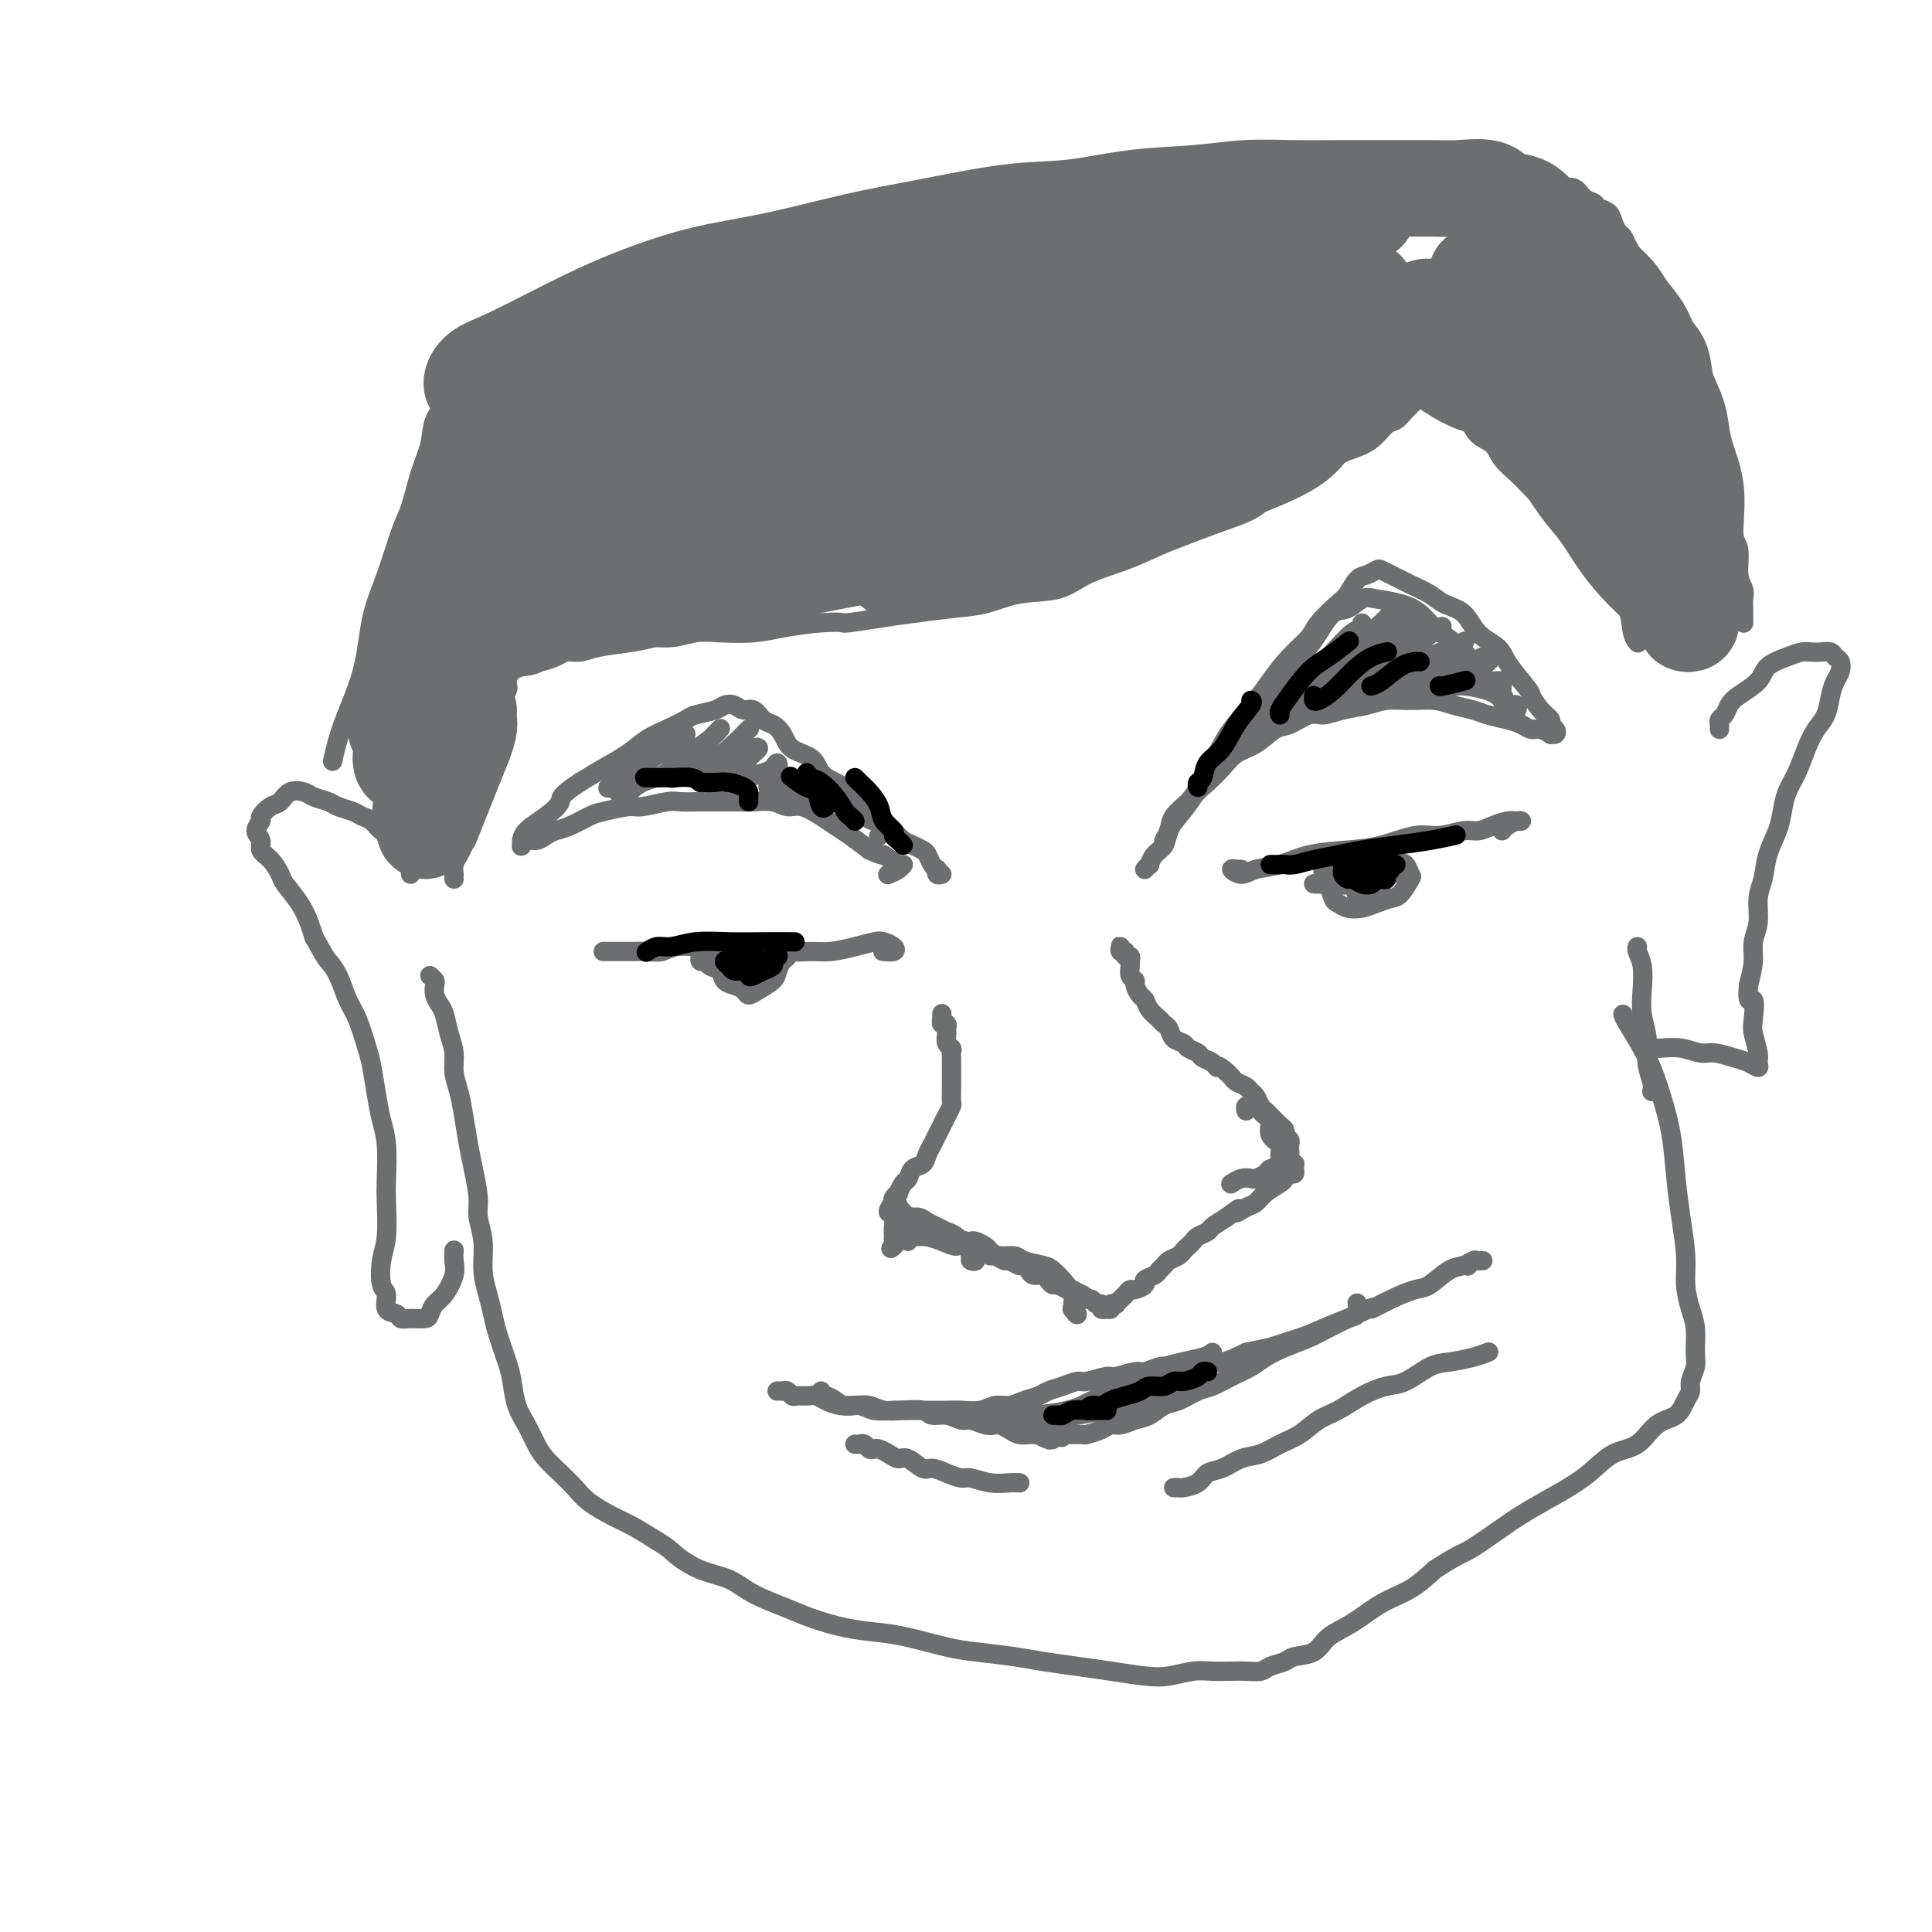 <svg viewBox='0 0 400 400' version='1.1' xmlns='http://www.w3.org/2000/svg' xmlns:xlink='http://www.w3.org/1999/xlink'><g fill='none' stroke='#6D6E70' stroke-width='4' stroke-linecap='round' stroke-linejoin='round'><path d='M237,180c0.438,-0.472 0.876,-0.945 1,-1c0.124,-0.055 -0.067,0.307 0,0c0.067,-0.307 0.392,-1.282 1,-2c0.608,-0.718 1.499,-1.181 2,-2c0.501,-0.819 0.613,-1.996 1,-3c0.387,-1.004 1.049,-1.834 2,-3c0.951,-1.166 2.191,-2.668 3,-4c0.809,-1.332 1.188,-2.494 2,-4c0.812,-1.506 2.057,-3.358 3,-5c0.943,-1.642 1.583,-3.076 3,-5c1.417,-1.924 3.609,-4.337 5,-6c1.391,-1.663 1.980,-2.575 3,-4c1.020,-1.425 2.472,-3.364 4,-5c1.528,-1.636 3.134,-2.971 4,-4c0.866,-1.029 0.994,-1.753 2,-3c1.006,-1.247 2.889,-3.017 4,-4c1.111,-0.983 1.449,-1.178 2,-2c0.551,-0.822 1.316,-2.270 2,-3c0.684,-0.730 1.286,-0.742 2,-1c0.714,-0.258 1.540,-0.760 2,-1c0.460,-0.240 0.553,-0.216 1,0c0.447,0.216 1.248,0.625 2,1c0.752,0.375 1.454,0.718 2,1c0.546,0.282 0.935,0.505 2,1c1.065,0.495 2.807,1.262 4,2c1.193,0.738 1.838,1.446 3,2c1.162,0.554 2.842,0.955 4,2c1.158,1.045 1.795,2.734 3,4c1.205,1.266 2.978,2.110 4,3c1.022,0.890 1.292,1.826 2,3c0.708,1.174 1.854,2.587 3,4'/><path d='M315,141c2.222,2.692 1.776,2.423 2,3c0.224,0.577 1.119,2.001 2,3c0.881,0.999 1.749,1.574 2,2c0.251,0.426 -0.113,0.704 0,1c0.113,0.296 0.704,0.611 1,1c0.296,0.389 0.298,0.851 0,1c-0.298,0.149 -0.894,-0.016 -1,0c-0.106,0.016 0.279,0.211 0,0c-0.279,-0.211 -1.222,-0.830 -2,-1c-0.778,-0.170 -1.390,0.109 -2,0c-0.610,-0.109 -1.219,-0.606 -2,-1c-0.781,-0.394 -1.733,-0.684 -3,-1c-1.267,-0.316 -2.848,-0.659 -4,-1c-1.152,-0.341 -1.876,-0.681 -3,-1c-1.124,-0.319 -2.648,-0.618 -4,-1c-1.352,-0.382 -2.532,-0.846 -4,-1c-1.468,-0.154 -3.226,0.001 -5,0c-1.774,-0.001 -3.565,-0.160 -5,0c-1.435,0.160 -2.513,0.639 -4,1c-1.487,0.361 -3.384,0.606 -5,1c-1.616,0.394 -2.953,0.939 -4,1c-1.047,0.061 -1.806,-0.360 -3,0c-1.194,0.360 -2.822,1.503 -4,2c-1.178,0.497 -1.904,0.349 -3,1c-1.096,0.651 -2.562,2.102 -4,3c-1.438,0.898 -2.849,1.242 -4,2c-1.151,0.758 -2.043,1.931 -3,3c-0.957,1.069 -1.978,2.035 -3,3'/><path d='M250,162c-2.902,2.467 -3.156,3.134 -4,4c-0.844,0.866 -2.279,1.931 -3,3c-0.721,1.069 -0.729,2.142 -1,3c-0.271,0.858 -0.804,1.500 -1,2c-0.196,0.500 -0.056,0.857 0,1c0.056,0.143 0.028,0.071 0,0'/><path d='M282,130c-0.035,-0.532 -0.069,-1.063 0,-1c0.069,0.063 0.242,0.722 0,1c-0.242,0.278 -0.898,0.176 -2,1c-1.102,0.824 -2.651,2.575 -4,4c-1.349,1.425 -2.498,2.526 -4,4c-1.502,1.474 -3.359,3.322 -5,5c-1.641,1.678 -3.068,3.186 -4,4c-0.932,0.814 -1.370,0.935 -1,1c0.370,0.065 1.548,0.075 3,-1c1.452,-1.075 3.178,-3.234 5,-5c1.822,-1.766 3.740,-3.140 6,-5c2.260,-1.860 4.863,-4.205 7,-6c2.137,-1.795 3.809,-3.040 5,-4c1.191,-0.960 1.902,-1.634 2,-2c0.098,-0.366 -0.415,-0.423 -1,0c-0.585,0.423 -1.242,1.327 -3,3c-1.758,1.673 -4.619,4.114 -7,6c-2.381,1.886 -4.284,3.216 -6,5c-1.716,1.784 -3.245,4.022 -4,5c-0.755,0.978 -0.735,0.698 0,0c0.735,-0.698 2.186,-1.812 4,-3c1.814,-1.188 3.989,-2.450 6,-4c2.011,-1.550 3.856,-3.388 6,-5c2.144,-1.612 4.587,-2.998 6,-4c1.413,-1.002 1.795,-1.618 2,-2c0.205,-0.382 0.233,-0.529 0,0c-0.233,0.529 -0.725,1.733 -2,3c-1.275,1.267 -3.331,2.597 -5,4c-1.669,1.403 -2.949,2.878 -4,4c-1.051,1.122 -1.872,1.892 -2,2c-0.128,0.108 0.436,-0.446 1,-1'/><path d='M281,139c-0.974,1.540 2.590,-0.609 5,-2c2.410,-1.391 3.666,-2.024 5,-3c1.334,-0.976 2.746,-2.296 4,-3c1.254,-0.704 2.350,-0.792 3,-1c0.650,-0.208 0.853,-0.536 0,0c-0.853,0.536 -2.764,1.936 -4,3c-1.236,1.064 -1.798,1.793 -3,3c-1.202,1.207 -3.044,2.892 -4,4c-0.956,1.108 -1.028,1.639 -1,2c0.028,0.361 0.154,0.552 1,0c0.846,-0.552 2.411,-1.849 4,-3c1.589,-1.151 3.203,-2.158 5,-3c1.797,-0.842 3.776,-1.519 5,-2c1.224,-0.481 1.694,-0.768 2,-1c0.306,-0.232 0.447,-0.411 0,0c-0.447,0.411 -1.483,1.411 -3,3c-1.517,1.589 -3.516,3.766 -5,5c-1.484,1.234 -2.452,1.525 -3,2c-0.548,0.475 -0.678,1.135 0,1c0.678,-0.135 2.162,-1.064 4,-2c1.838,-0.936 4.031,-1.880 6,-3c1.969,-1.120 3.713,-2.415 5,-3c1.287,-0.585 2.115,-0.458 2,0c-0.115,0.458 -1.174,1.247 -2,2c-0.826,0.753 -1.419,1.469 -2,2c-0.581,0.531 -1.151,0.877 -1,1c0.151,0.123 1.021,0.025 2,0c0.979,-0.025 2.067,0.024 3,0c0.933,-0.024 1.713,-0.122 2,0c0.287,0.122 0.082,0.463 0,1c-0.082,0.537 -0.041,1.268 0,2'/><path d='M311,144c0.880,0.786 0.079,0.750 0,1c-0.079,0.250 0.565,0.785 1,1c0.435,0.215 0.663,0.110 1,0c0.337,-0.110 0.785,-0.224 1,0c0.215,0.224 0.198,0.785 0,1c-0.198,0.215 -0.578,0.083 -1,0c-0.422,-0.083 -0.887,-0.116 -1,0c-0.113,0.116 0.126,0.381 0,0c-0.126,-0.381 -0.616,-1.407 -1,-2c-0.384,-0.593 -0.663,-0.752 -1,-1c-0.337,-0.248 -0.732,-0.585 -2,-1c-1.268,-0.415 -3.410,-0.907 -5,-1c-1.590,-0.093 -2.630,0.215 -4,0c-1.370,-0.215 -3.070,-0.953 -5,-1c-1.930,-0.047 -4.088,0.596 -6,1c-1.912,0.404 -3.576,0.570 -6,1c-2.424,0.430 -5.608,1.124 -8,2c-2.392,0.876 -3.990,1.933 -6,3c-2.010,1.067 -4.430,2.144 -6,3c-1.570,0.856 -2.289,1.492 -3,2c-0.711,0.508 -1.413,0.887 -2,1c-0.587,0.113 -1.058,-0.042 -1,0c0.058,0.042 0.644,0.279 1,0c0.356,-0.279 0.480,-1.075 1,-2c0.520,-0.925 1.434,-1.979 2,-3c0.566,-1.021 0.783,-2.011 1,-3'/><path d='M261,146c1.099,-1.726 1.347,-2.043 2,-3c0.653,-0.957 1.711,-2.556 3,-4c1.289,-1.444 2.810,-2.734 4,-4c1.190,-1.266 2.049,-2.508 3,-4c0.951,-1.492 1.993,-3.235 3,-4c1.007,-0.765 1.978,-0.554 3,-1c1.022,-0.446 2.096,-1.550 3,-2c0.904,-0.450 1.638,-0.245 3,0c1.362,0.245 3.352,0.530 5,1c1.648,0.470 2.953,1.123 4,2c1.047,0.877 1.836,1.976 3,3c1.164,1.024 2.704,1.973 4,3c1.296,1.027 2.347,2.131 3,3c0.653,0.869 0.906,1.503 1,2c0.094,0.497 0.027,0.856 0,1c-0.027,0.144 -0.013,0.072 0,0'/><path d='M195,181c-0.416,0.117 -0.833,0.235 -1,0c-0.167,-0.235 -0.085,-0.822 0,-1c0.085,-0.178 0.175,0.054 0,0c-0.175,-0.054 -0.613,-0.395 -1,-1c-0.387,-0.605 -0.722,-1.473 -1,-2c-0.278,-0.527 -0.500,-0.711 -1,-1c-0.500,-0.289 -1.277,-0.681 -2,-1c-0.723,-0.319 -1.390,-0.564 -2,-1c-0.610,-0.436 -1.163,-1.061 -2,-2c-0.837,-0.939 -1.958,-2.190 -3,-3c-1.042,-0.810 -2.006,-1.180 -3,-2c-0.994,-0.820 -2.017,-2.092 -3,-3c-0.983,-0.908 -1.926,-1.454 -3,-2c-1.074,-0.546 -2.280,-1.092 -3,-2c-0.720,-0.908 -0.955,-2.178 -2,-3c-1.045,-0.822 -2.899,-1.195 -4,-2c-1.101,-0.805 -1.450,-2.043 -2,-3c-0.550,-0.957 -1.302,-1.633 -2,-2c-0.698,-0.367 -1.342,-0.425 -2,-1c-0.658,-0.575 -1.329,-1.668 -2,-2c-0.671,-0.332 -1.343,0.096 -2,0c-0.657,-0.096 -1.301,-0.717 -2,-1c-0.699,-0.283 -1.453,-0.227 -2,0c-0.547,0.227 -0.887,0.626 -2,1c-1.113,0.374 -2.999,0.722 -4,1c-1.001,0.278 -1.116,0.486 -2,1c-0.884,0.514 -2.535,1.334 -4,2c-1.465,0.666 -2.743,1.179 -4,2c-1.257,0.821 -2.492,1.952 -4,3c-1.508,1.048 -3.288,2.014 -5,3c-1.712,0.986 -3.356,1.993 -5,3'/><path d='M120,162c-4.497,2.930 -3.741,3.253 -4,4c-0.259,0.747 -1.533,1.916 -3,3c-1.467,1.084 -3.126,2.081 -4,3c-0.874,0.919 -0.964,1.759 -1,2c-0.036,0.241 -0.018,-0.117 0,0c0.018,0.117 0.035,0.708 0,1c-0.035,0.292 -0.123,0.285 0,0c0.123,-0.285 0.457,-0.849 1,-1c0.543,-0.151 1.293,0.110 2,0c0.707,-0.110 1.369,-0.593 2,-1c0.631,-0.407 1.230,-0.740 2,-1c0.770,-0.260 1.712,-0.447 3,-1c1.288,-0.553 2.922,-1.473 4,-2c1.078,-0.527 1.600,-0.663 3,-1c1.400,-0.337 3.680,-0.875 5,-1c1.320,-0.125 1.682,0.163 3,0c1.318,-0.163 3.592,-0.776 5,-1c1.408,-0.224 1.951,-0.060 3,0c1.049,0.060 2.605,0.015 4,0c1.395,-0.015 2.628,0.000 4,0c1.372,-0.000 2.883,-0.016 4,0c1.117,0.016 1.839,0.063 3,0c1.161,-0.063 2.761,-0.235 4,0c1.239,0.235 2.116,0.877 3,1c0.884,0.123 1.776,-0.274 3,0c1.224,0.274 2.782,1.218 4,2c1.218,0.782 2.097,1.403 3,2c0.903,0.597 1.829,1.171 3,2c1.171,0.829 2.585,1.915 4,3'/><path d='M180,176c3.610,1.649 2.634,0.771 3,1c0.366,0.229 2.073,1.564 3,2c0.927,0.436 1.073,-0.027 1,0c-0.073,0.027 -0.366,0.546 -1,1c-0.634,0.454 -1.610,0.844 -2,1c-0.390,0.156 -0.195,0.078 0,0'/><path d='M132,158c-0.354,-0.213 -0.707,-0.425 -1,0c-0.293,0.425 -0.525,1.488 -1,2c-0.475,0.512 -1.194,0.475 -2,1c-0.806,0.525 -1.700,1.614 -2,2c-0.300,0.386 -0.006,0.069 0,0c0.006,-0.069 -0.276,0.109 0,0c0.276,-0.109 1.110,-0.505 2,-1c0.890,-0.495 1.836,-1.089 3,-2c1.164,-0.911 2.544,-2.141 4,-3c1.456,-0.859 2.986,-1.349 4,-2c1.014,-0.651 1.513,-1.462 2,-2c0.487,-0.538 0.963,-0.801 1,-1c0.037,-0.199 -0.363,-0.333 -1,0c-0.637,0.333 -1.510,1.135 -3,2c-1.490,0.865 -3.597,1.795 -5,3c-1.403,1.205 -2.102,2.687 -3,4c-0.898,1.313 -1.994,2.458 -2,3c-0.006,0.542 1.080,0.479 2,0c0.920,-0.479 1.676,-1.376 3,-2c1.324,-0.624 3.217,-0.976 5,-2c1.783,-1.024 3.458,-2.719 5,-4c1.542,-1.281 2.952,-2.149 4,-3c1.048,-0.851 1.735,-1.687 2,-2c0.265,-0.313 0.109,-0.105 0,0c-0.109,0.105 -0.171,0.105 -1,1c-0.829,0.895 -2.424,2.683 -4,4c-1.576,1.317 -3.132,2.162 -4,3c-0.868,0.838 -1.047,1.668 -1,2c0.047,0.332 0.320,0.166 1,0c0.680,-0.166 1.766,-0.333 3,-1c1.234,-0.667 2.617,-1.833 4,-3'/><path d='M147,157c1.822,-0.595 2.876,-1.083 4,-2c1.124,-0.917 2.317,-2.263 3,-3c0.683,-0.737 0.856,-0.867 1,-1c0.144,-0.133 0.258,-0.271 0,0c-0.258,0.271 -0.887,0.950 -2,2c-1.113,1.050 -2.711,2.473 -4,4c-1.289,1.527 -2.269,3.160 -3,4c-0.731,0.840 -1.213,0.887 -1,1c0.213,0.113 1.120,0.292 2,0c0.880,-0.292 1.732,-1.054 3,-2c1.268,-0.946 2.951,-2.076 4,-3c1.049,-0.924 1.465,-1.641 2,-2c0.535,-0.359 1.189,-0.359 1,0c-0.189,0.359 -1.221,1.078 -2,2c-0.779,0.922 -1.304,2.048 -2,3c-0.696,0.952 -1.564,1.730 -2,2c-0.436,0.270 -0.440,0.032 0,0c0.440,-0.032 1.323,0.144 2,0c0.677,-0.144 1.149,-0.606 2,-1c0.851,-0.394 2.082,-0.721 3,-1c0.918,-0.279 1.523,-0.512 2,-1c0.477,-0.488 0.825,-1.231 1,-1c0.175,0.231 0.176,1.435 0,2c-0.176,0.565 -0.527,0.493 -1,1c-0.473,0.507 -1.066,1.595 -1,2c0.066,0.405 0.790,0.126 1,0c0.210,-0.126 -0.096,-0.100 0,0c0.096,0.100 0.593,0.274 1,0c0.407,-0.274 0.725,-0.997 1,-1c0.275,-0.003 0.507,0.713 1,1c0.493,0.287 1.246,0.143 2,0'/><path d='M165,163c1.086,0.533 1.302,0.867 2,1c0.698,0.133 1.877,0.067 3,0c1.123,-0.067 2.188,-0.133 3,0c0.812,0.133 1.369,0.467 2,1c0.631,0.533 1.335,1.267 2,2c0.665,0.733 1.289,1.466 2,2c0.711,0.534 1.507,0.868 2,1c0.493,0.132 0.682,0.060 1,0c0.318,-0.060 0.766,-0.109 1,0c0.234,0.109 0.255,0.375 0,1c-0.255,0.625 -0.787,1.607 -1,2c-0.213,0.393 -0.106,0.196 0,0'/><path d='M125,197c-0.096,0.000 -0.192,0.000 0,0c0.192,-0.000 0.673,-0.000 1,0c0.327,0.000 0.500,0.001 1,0c0.500,-0.001 1.328,-0.004 2,0c0.672,0.004 1.187,0.015 2,0c0.813,-0.015 1.924,-0.057 3,0c1.076,0.057 2.118,0.212 3,0c0.882,-0.212 1.603,-0.790 3,-1c1.397,-0.210 3.471,-0.053 5,0c1.529,0.053 2.513,-0.000 4,0c1.487,0.000 3.478,0.053 5,0c1.522,-0.053 2.577,-0.213 4,0c1.423,0.213 3.214,0.800 5,1c1.786,0.200 3.566,0.014 5,0c1.434,-0.014 2.521,0.142 4,0c1.479,-0.142 3.351,-0.584 5,-1c1.649,-0.416 3.075,-0.805 4,-1c0.925,-0.195 1.347,-0.196 2,0c0.653,0.196 1.536,0.589 2,1c0.464,0.411 0.510,0.842 0,1c-0.510,0.158 -1.574,0.045 -2,0c-0.426,-0.045 -0.213,-0.023 0,0'/><path d='M146,198c-0.430,0.032 -0.859,0.064 -1,0c-0.141,-0.064 0.008,-0.226 0,0c-0.008,0.226 -0.172,0.838 0,1c0.172,0.162 0.679,-0.125 1,0c0.321,0.125 0.457,0.663 1,1c0.543,0.337 1.493,0.473 2,1c0.507,0.527 0.571,1.446 1,2c0.429,0.554 1.222,0.745 2,1c0.778,0.255 1.543,0.574 2,1c0.457,0.426 0.608,0.959 1,1c0.392,0.041 1.024,-0.409 2,-1c0.976,-0.591 2.297,-1.323 3,-2c0.703,-0.677 0.790,-1.300 1,-2c0.210,-0.700 0.543,-1.478 1,-2c0.457,-0.522 1.038,-0.789 1,-1c-0.038,-0.211 -0.693,-0.367 -1,0c-0.307,0.367 -0.264,1.257 -1,2c-0.736,0.743 -2.249,1.339 -3,2c-0.751,0.661 -0.740,1.386 -1,2c-0.260,0.614 -0.790,1.118 -1,1c-0.210,-0.118 -0.101,-0.859 0,-1c0.101,-0.141 0.192,0.316 0,0c-0.192,-0.316 -0.667,-1.405 -1,-2c-0.333,-0.595 -0.525,-0.694 -1,-1c-0.475,-0.306 -1.235,-0.817 -2,-1c-0.765,-0.183 -1.535,-0.039 -2,0c-0.465,0.039 -0.625,-0.028 -1,0c-0.375,0.028 -0.964,0.151 -1,0c-0.036,-0.151 0.482,-0.575 1,-1'/><path d='M149,199c-0.917,-0.929 0.292,-0.250 1,0c0.708,0.250 0.917,0.071 1,0c0.083,-0.071 0.042,-0.036 0,0'/><path d='M257,180c-0.465,-0.010 -0.930,-0.020 -1,0c-0.070,0.020 0.255,0.070 0,0c-0.255,-0.070 -1.089,-0.260 -1,0c0.089,0.260 1.103,0.970 2,1c0.897,0.030 1.679,-0.621 3,-1c1.321,-0.379 3.182,-0.488 5,-1c1.818,-0.512 3.594,-1.429 6,-2c2.406,-0.571 5.442,-0.798 8,-1c2.558,-0.202 4.638,-0.379 7,-1c2.362,-0.621 5.006,-1.686 7,-2c1.994,-0.314 3.339,0.122 5,0c1.661,-0.122 3.639,-0.803 5,-1c1.361,-0.197 2.106,0.091 3,0c0.894,-0.091 1.936,-0.561 3,-1c1.064,-0.439 2.149,-0.847 3,-1c0.851,-0.153 1.468,-0.051 2,0c0.532,0.051 0.980,0.052 1,0c0.020,-0.052 -0.386,-0.158 -1,0c-0.614,0.158 -1.434,0.581 -2,1c-0.566,0.419 -0.876,0.834 -1,1c-0.124,0.166 -0.062,0.083 0,0'/><path d='M274,180c0.002,-0.541 0.003,-1.083 0,-1c-0.003,0.083 -0.012,0.789 0,1c0.012,0.211 0.044,-0.074 0,0c-0.044,0.074 -0.164,0.507 0,1c0.164,0.493 0.613,1.047 1,2c0.387,0.953 0.711,2.305 1,3c0.289,0.695 0.542,0.733 1,1c0.458,0.267 1.119,0.764 2,1c0.881,0.236 1.981,0.210 3,0c1.019,-0.210 1.959,-0.604 3,-1c1.041,-0.396 2.185,-0.793 3,-1c0.815,-0.207 1.301,-0.224 2,-1c0.699,-0.776 1.611,-2.312 2,-3c0.389,-0.688 0.253,-0.530 0,-1c-0.253,-0.470 -0.625,-1.569 -1,-2c-0.375,-0.431 -0.755,-0.192 -1,0c-0.245,0.192 -0.357,0.339 -1,1c-0.643,0.661 -1.819,1.838 -3,3c-1.181,1.162 -2.368,2.311 -3,3c-0.632,0.689 -0.708,0.920 -1,1c-0.292,0.080 -0.801,0.011 -1,0c-0.199,-0.011 -0.087,0.035 0,0c0.087,-0.035 0.150,-0.153 0,-1c-0.150,-0.847 -0.513,-2.423 -1,-3c-0.487,-0.577 -1.096,-0.155 -2,0c-0.904,0.155 -2.101,0.043 -3,0c-0.899,-0.043 -1.501,-0.017 -2,0c-0.499,0.017 -0.897,0.025 -1,0c-0.103,-0.025 0.088,-0.084 1,0c0.912,0.084 2.546,0.310 4,0c1.454,-0.310 2.727,-1.155 4,-2'/><path d='M281,181c2.186,-0.473 3.151,-0.657 4,-1c0.849,-0.343 1.582,-0.845 2,-1c0.418,-0.155 0.520,0.036 0,0c-0.520,-0.036 -1.663,-0.301 -3,0c-1.337,0.301 -2.869,1.166 -4,2c-1.131,0.834 -1.860,1.636 -2,2c-0.140,0.364 0.308,0.290 1,0c0.692,-0.290 1.626,-0.797 2,-1c0.374,-0.203 0.187,-0.101 0,0'/><path d='M195,210c0.002,-0.122 0.004,-0.244 0,0c-0.004,0.244 -0.015,0.853 0,1c0.015,0.147 0.057,-0.169 0,0c-0.057,0.169 -0.212,0.823 0,1c0.212,0.177 0.793,-0.121 1,0c0.207,0.121 0.041,0.662 0,1c-0.041,0.338 0.041,0.472 0,1c-0.041,0.528 -0.207,1.450 0,2c0.207,0.550 0.788,0.729 1,1c0.212,0.271 0.057,0.635 0,1c-0.057,0.365 -0.015,0.732 0,1c0.015,0.268 0.004,0.438 0,1c-0.004,0.562 -0.001,1.517 0,2c0.001,0.483 0.001,0.496 0,1c-0.001,0.504 -0.003,1.500 0,2c0.003,0.500 0.012,0.504 0,1c-0.012,0.496 -0.045,1.484 0,2c0.045,0.516 0.167,0.561 0,1c-0.167,0.439 -0.622,1.272 -1,2c-0.378,0.728 -0.678,1.351 -1,2c-0.322,0.649 -0.668,1.325 -1,2c-0.332,0.675 -0.652,1.351 -1,2c-0.348,0.649 -0.723,1.272 -1,2c-0.277,0.728 -0.457,1.562 -1,2c-0.543,0.438 -1.451,0.481 -2,1c-0.549,0.519 -0.739,1.515 -1,2c-0.261,0.485 -0.592,0.459 -1,1c-0.408,0.541 -0.893,1.650 -1,2c-0.107,0.350 0.163,-0.060 0,0c-0.163,0.060 -0.761,0.588 -1,1c-0.239,0.412 -0.120,0.706 0,1'/><path d='M185,249c-1.922,3.183 -0.726,0.642 0,0c0.726,-0.642 0.982,0.617 1,1c0.018,0.383 -0.204,-0.108 0,0c0.204,0.108 0.832,0.816 1,1c0.168,0.184 -0.123,-0.157 0,0c0.123,0.157 0.662,0.812 1,1c0.338,0.188 0.476,-0.089 1,0c0.524,0.089 1.435,0.545 2,1c0.565,0.455 0.785,0.909 1,1c0.215,0.091 0.425,-0.182 1,0c0.575,0.182 1.515,0.818 2,1c0.485,0.182 0.514,-0.092 1,0c0.486,0.092 1.429,0.549 2,1c0.571,0.451 0.769,0.895 1,1c0.231,0.105 0.495,-0.131 1,0c0.505,0.131 1.253,0.628 2,1c0.747,0.372 1.495,0.621 2,1c0.505,0.379 0.769,0.890 1,1c0.231,0.110 0.429,-0.182 1,0c0.571,0.182 1.515,0.836 2,1c0.485,0.164 0.510,-0.162 1,0c0.490,0.162 1.444,0.813 2,1c0.556,0.187 0.712,-0.091 1,0c0.288,0.091 0.707,0.550 1,1c0.293,0.450 0.459,0.890 1,1c0.541,0.110 1.458,-0.110 2,0c0.542,0.110 0.709,0.552 1,1c0.291,0.448 0.707,0.904 1,1c0.293,0.096 0.464,-0.166 1,0c0.536,0.166 1.439,0.762 2,1c0.561,0.238 0.781,0.119 1,0'/><path d='M222,267c5.902,3.029 2.159,1.600 1,1c-1.159,-0.600 0.268,-0.372 1,0c0.732,0.372 0.769,0.888 1,1c0.231,0.112 0.654,-0.180 1,0c0.346,0.180 0.613,0.833 1,1c0.387,0.167 0.892,-0.150 1,0c0.108,0.150 -0.182,0.769 0,1c0.182,0.231 0.837,0.076 1,0c0.163,-0.076 -0.167,-0.072 0,0c0.167,0.072 0.832,0.212 1,0c0.168,-0.212 -0.162,-0.778 0,-1c0.162,-0.222 0.817,-0.102 1,0c0.183,0.102 -0.107,0.186 0,0c0.107,-0.186 0.611,-0.641 1,-1c0.389,-0.359 0.663,-0.621 1,-1c0.337,-0.379 0.738,-0.875 1,-1c0.262,-0.125 0.385,0.121 1,0c0.615,-0.121 1.723,-0.610 2,-1c0.277,-0.390 -0.278,-0.682 0,-1c0.278,-0.318 1.388,-0.663 2,-1c0.612,-0.337 0.727,-0.668 1,-1c0.273,-0.332 0.703,-0.666 1,-1c0.297,-0.334 0.461,-0.667 1,-1c0.539,-0.333 1.453,-0.667 2,-1c0.547,-0.333 0.728,-0.667 1,-1c0.272,-0.333 0.635,-0.666 1,-1c0.365,-0.334 0.733,-0.670 1,-1c0.267,-0.330 0.432,-0.656 1,-1c0.568,-0.344 1.537,-0.708 2,-1c0.463,-0.292 0.418,-0.512 1,-1c0.582,-0.488 1.791,-1.244 3,-2'/><path d='M254,252c3.917,-2.960 2.209,-1.360 2,-1c-0.209,0.360 1.082,-0.519 2,-1c0.918,-0.481 1.464,-0.564 2,-1c0.536,-0.436 1.061,-1.226 2,-2c0.939,-0.774 2.290,-1.532 3,-2c0.710,-0.468 0.779,-0.646 1,-1c0.221,-0.354 0.595,-0.883 1,-1c0.405,-0.117 0.842,0.180 1,0c0.158,-0.180 0.039,-0.836 0,-1c-0.039,-0.164 0.004,0.164 0,0c-0.004,-0.164 -0.054,-0.818 0,-1c0.054,-0.182 0.211,0.110 0,0c-0.211,-0.110 -0.789,-0.621 -1,-1c-0.211,-0.379 -0.056,-0.626 0,-1c0.056,-0.374 0.011,-0.874 0,-1c-0.011,-0.126 0.012,0.121 0,0c-0.012,-0.121 -0.059,-0.610 0,-1c0.059,-0.390 0.223,-0.682 0,-1c-0.223,-0.318 -0.833,-0.663 -1,-1c-0.167,-0.337 0.110,-0.668 0,-1c-0.110,-0.332 -0.607,-0.665 -1,-1c-0.393,-0.335 -0.683,-0.671 -1,-1c-0.317,-0.329 -0.663,-0.651 -1,-1c-0.337,-0.349 -0.667,-0.723 -1,-1c-0.333,-0.277 -0.670,-0.455 -1,-1c-0.330,-0.545 -0.652,-1.455 -1,-2c-0.348,-0.545 -0.723,-0.723 -1,-1c-0.277,-0.277 -0.456,-0.651 -1,-1c-0.544,-0.349 -1.454,-0.671 -2,-1c-0.546,-0.329 -0.727,-0.665 -1,-1c-0.273,-0.335 -0.636,-0.667 -1,-1'/><path d='M254,222c-2.279,-2.035 -1.977,-1.123 -2,-1c-0.023,0.123 -0.372,-0.545 -1,-1c-0.628,-0.455 -1.534,-0.698 -2,-1c-0.466,-0.302 -0.492,-0.662 -1,-1c-0.508,-0.338 -1.498,-0.654 -2,-1c-0.502,-0.346 -0.515,-0.722 -1,-1c-0.485,-0.278 -1.443,-0.458 -2,-1c-0.557,-0.542 -0.713,-1.444 -1,-2c-0.287,-0.556 -0.707,-0.764 -1,-1c-0.293,-0.236 -0.461,-0.501 -1,-1c-0.539,-0.499 -1.450,-1.233 -2,-2c-0.550,-0.767 -0.740,-1.566 -1,-2c-0.260,-0.434 -0.591,-0.501 -1,-1c-0.409,-0.499 -0.894,-1.429 -1,-2c-0.106,-0.571 0.169,-0.784 0,-1c-0.169,-0.216 -0.781,-0.435 -1,-1c-0.219,-0.565 -0.043,-1.476 0,-2c0.043,-0.524 -0.045,-0.661 0,-1c0.045,-0.339 0.222,-0.879 0,-1c-0.222,-0.121 -0.844,0.177 -1,0c-0.156,-0.177 0.154,-0.828 0,-1c-0.154,-0.172 -0.773,0.136 -1,0c-0.227,-0.136 -0.061,-0.717 0,-1c0.061,-0.283 0.016,-0.269 0,0c-0.016,0.269 -0.005,0.791 0,1c0.005,0.209 0.002,0.104 0,0'/><path d='M258,230c-0.090,-0.429 -0.179,-0.858 0,-1c0.179,-0.142 0.627,0.001 1,0c0.373,-0.001 0.672,-0.148 1,0c0.328,0.148 0.684,0.592 1,1c0.316,0.408 0.592,0.780 1,1c0.408,0.220 0.948,0.286 1,1c0.052,0.714 -0.386,2.075 0,3c0.386,0.925 1.594,1.413 2,2c0.406,0.587 0.011,1.271 0,2c-0.011,0.729 0.363,1.502 0,2c-0.363,0.498 -1.462,0.721 -2,1c-0.538,0.279 -0.516,0.614 -1,1c-0.484,0.386 -1.475,0.822 -2,1c-0.525,0.178 -0.584,0.099 -1,0c-0.416,-0.099 -1.189,-0.219 -2,0c-0.811,0.219 -1.660,0.777 -2,1c-0.340,0.223 -0.170,0.112 0,0'/><path d='M188,257c0.329,-0.423 0.658,-0.847 1,-1c0.342,-0.153 0.696,-0.037 1,0c0.304,0.037 0.557,-0.006 1,0c0.443,0.006 1.075,0.061 2,0c0.925,-0.061 2.141,-0.238 3,0c0.859,0.238 1.359,0.890 2,1c0.641,0.110 1.422,-0.324 2,0c0.578,0.324 0.954,1.405 1,2c0.046,0.595 -0.239,0.703 0,1c0.239,0.297 1.003,0.784 1,1c-0.003,0.216 -0.774,0.160 -1,0c-0.226,-0.160 0.091,-0.424 0,-1c-0.091,-0.576 -0.591,-1.464 -1,-2c-0.409,-0.536 -0.729,-0.721 -1,-1c-0.271,-0.279 -0.495,-0.654 -1,-1c-0.505,-0.346 -1.291,-0.665 -2,-1c-0.709,-0.335 -1.342,-0.686 -2,-1c-0.658,-0.314 -1.343,-0.592 -2,-1c-0.657,-0.408 -1.286,-0.948 -2,-1c-0.714,-0.052 -1.512,0.382 -2,1c-0.488,0.618 -0.666,1.419 -1,2c-0.334,0.581 -0.824,0.943 -1,1c-0.176,0.057 -0.037,-0.191 0,0c0.037,0.191 -0.029,0.821 0,1c0.029,0.179 0.151,-0.092 0,0c-0.151,0.092 -0.576,0.546 -1,1'/><path d='M185,258c-1.083,0.825 -0.289,0.386 0,0c0.289,-0.386 0.074,-0.720 0,-1c-0.074,-0.280 -0.005,-0.506 0,-1c0.005,-0.494 -0.052,-1.258 0,-2c0.052,-0.742 0.213,-1.464 0,-2c-0.213,-0.536 -0.800,-0.887 -1,-1c-0.200,-0.113 -0.013,0.011 0,0c0.013,-0.011 -0.149,-0.158 0,0c0.149,0.158 0.609,0.620 1,1c0.391,0.380 0.712,0.679 1,1c0.288,0.321 0.543,0.665 1,1c0.457,0.335 1.117,0.660 2,1c0.883,0.340 1.991,0.693 3,1c1.009,0.307 1.920,0.566 3,1c1.080,0.434 2.330,1.044 3,1c0.670,-0.044 0.761,-0.741 1,-1c0.239,-0.259 0.627,-0.081 1,0c0.373,0.081 0.732,0.064 1,0c0.268,-0.064 0.446,-0.176 1,0c0.554,0.176 1.483,0.638 2,1c0.517,0.362 0.621,0.622 1,1c0.379,0.378 1.032,0.874 2,1c0.968,0.126 2.251,-0.119 3,0c0.749,0.119 0.965,0.601 2,1c1.035,0.399 2.891,0.715 4,1c1.109,0.285 1.473,0.540 2,1c0.527,0.460 1.219,1.124 2,2c0.781,0.876 1.652,1.965 2,3c0.348,1.035 0.174,2.018 0,3'/><path d='M222,271c1.156,1.622 1.044,1.178 1,1c-0.044,-0.178 -0.022,-0.089 0,0'/><path d='M161,288c0.032,-0.001 0.064,-0.001 0,0c-0.064,0.001 -0.224,0.004 0,0c0.224,-0.004 0.833,-0.015 1,0c0.167,0.015 -0.107,0.057 0,0c0.107,-0.057 0.595,-0.212 1,0c0.405,0.212 0.726,0.792 1,1c0.274,0.208 0.499,0.045 1,0c0.501,-0.045 1.278,0.027 2,0c0.722,-0.027 1.390,-0.152 2,0c0.610,0.152 1.163,0.580 2,1c0.837,0.420 1.959,0.831 3,1c1.041,0.169 2.002,0.097 3,0c0.998,-0.097 2.034,-0.218 3,0c0.966,0.218 1.861,0.775 3,1c1.139,0.225 2.522,0.117 4,0c1.478,-0.117 3.052,-0.243 4,0c0.948,0.243 1.268,0.853 2,1c0.732,0.147 1.874,-0.171 3,0c1.126,0.171 2.237,0.830 3,1c0.763,0.170 1.177,-0.148 2,0c0.823,0.148 2.054,0.761 3,1c0.946,0.239 1.605,0.102 2,0c0.395,-0.102 0.525,-0.171 1,0c0.475,0.171 1.296,0.582 2,1c0.704,0.418 1.292,0.844 2,1c0.708,0.156 1.537,0.042 2,0c0.463,-0.042 0.561,-0.012 1,0c0.439,0.012 1.220,0.006 2,0'/><path d='M216,297c8.443,1.330 2.051,0.157 0,0c-2.051,-0.157 0.238,0.704 1,1c0.762,0.296 -0.004,0.027 0,0c0.004,-0.027 0.777,0.189 1,0c0.223,-0.189 -0.105,-0.783 0,-1c0.105,-0.217 0.642,-0.057 1,0c0.358,0.057 0.536,0.013 1,0c0.464,-0.013 1.213,0.007 2,0c0.787,-0.007 1.614,-0.039 2,0c0.386,0.039 0.333,0.151 1,0c0.667,-0.151 2.054,-0.564 3,-1c0.946,-0.436 1.450,-0.894 2,-1c0.550,-0.106 1.146,0.142 2,0c0.854,-0.142 1.965,-0.672 3,-1c1.035,-0.328 1.995,-0.454 3,-1c1.005,-0.546 2.057,-1.511 3,-2c0.943,-0.489 1.778,-0.501 3,-1c1.222,-0.499 2.829,-1.485 4,-2c1.171,-0.515 1.904,-0.561 3,-1c1.096,-0.439 2.554,-1.272 4,-2c1.446,-0.728 2.879,-1.350 4,-2c1.121,-0.650 1.930,-1.329 3,-2c1.070,-0.671 2.400,-1.335 4,-2c1.600,-0.665 3.469,-1.333 5,-2c1.531,-0.667 2.723,-1.333 4,-2c1.277,-0.667 2.638,-1.333 4,-2'/><path d='M279,273c7.305,-3.457 5.066,-2.100 5,-2c-0.066,0.100 2.041,-1.058 4,-2c1.959,-0.942 3.772,-1.668 5,-2c1.228,-0.332 1.873,-0.271 3,-1c1.127,-0.729 2.737,-2.248 4,-3c1.263,-0.752 2.178,-0.737 3,-1c0.822,-0.263 1.552,-0.803 2,-1c0.448,-0.197 0.614,-0.049 1,0c0.386,0.049 0.993,-0.001 1,0c0.007,0.001 -0.586,0.052 -1,0c-0.414,-0.052 -0.650,-0.206 -1,0c-0.350,0.206 -0.814,0.773 -1,1c-0.186,0.227 -0.093,0.113 0,0'/><path d='M170,288c-0.064,0.444 -0.127,0.889 0,1c0.127,0.111 0.445,-0.110 1,0c0.555,0.110 1.349,0.551 2,1c0.651,0.449 1.160,0.905 2,1c0.840,0.095 2.012,-0.171 3,0c0.988,0.171 1.790,0.778 3,1c1.210,0.222 2.826,0.059 4,0c1.174,-0.059 1.907,-0.015 3,0c1.093,0.015 2.547,-0.000 4,0c1.453,0.000 2.906,0.015 4,0c1.094,-0.015 1.829,-0.060 3,0c1.171,0.060 2.779,0.223 4,0c1.221,-0.223 2.056,-0.833 3,-1c0.944,-0.167 1.999,0.110 3,0c1.001,-0.110 1.949,-0.608 3,-1c1.051,-0.392 2.205,-0.678 3,-1c0.795,-0.322 1.232,-0.679 2,-1c0.768,-0.321 1.866,-0.607 3,-1c1.134,-0.393 2.304,-0.894 3,-1c0.696,-0.106 0.920,0.183 2,0c1.080,-0.183 3.017,-0.837 4,-1c0.983,-0.163 1.011,0.166 2,0c0.989,-0.166 2.938,-0.828 4,-1c1.062,-0.172 1.235,0.146 2,0c0.765,-0.146 2.121,-0.756 3,-1c0.879,-0.244 1.280,-0.123 2,0c0.720,0.123 1.760,0.250 3,0c1.240,-0.250 2.680,-0.875 4,-1c1.320,-0.125 2.520,0.250 4,0c1.480,-0.250 3.240,-1.125 5,-2'/><path d='M258,280c9.339,-1.986 5.186,-0.951 5,-1c-0.186,-0.049 3.596,-1.183 6,-2c2.404,-0.817 3.429,-1.315 5,-2c1.571,-0.685 3.689,-1.555 5,-2c1.311,-0.445 1.814,-0.466 2,-1c0.186,-0.534 0.053,-1.581 0,-2c-0.053,-0.419 -0.027,-0.209 0,0'/><path d='M209,292c-0.394,0.460 -0.788,0.921 -1,1c-0.212,0.079 -0.244,-0.222 0,0c0.244,0.222 0.762,0.969 2,1c1.238,0.031 3.197,-0.653 5,-1c1.803,-0.347 3.450,-0.358 6,-1c2.550,-0.642 6.004,-1.914 9,-3c2.996,-1.086 5.533,-1.987 8,-3c2.467,-1.013 4.862,-2.137 7,-3c2.138,-0.863 4.017,-1.463 5,-2c0.983,-0.537 1.070,-1.011 1,-1c-0.070,0.011 -0.295,0.507 -2,1c-1.705,0.493 -4.888,0.984 -8,2c-3.112,1.016 -6.154,2.556 -9,4c-2.846,1.444 -5.497,2.791 -8,4c-2.503,1.209 -4.857,2.281 -6,3c-1.143,0.719 -1.073,1.086 -1,1c0.073,-0.086 0.151,-0.625 1,-1c0.849,-0.375 2.469,-0.588 5,-1c2.531,-0.412 5.973,-1.025 9,-2c3.027,-0.975 5.640,-2.311 8,-3c2.360,-0.689 4.467,-0.730 6,-1c1.533,-0.270 2.493,-0.770 3,-1c0.507,-0.230 0.560,-0.191 0,0c-0.560,0.191 -1.734,0.535 -3,1c-1.266,0.465 -2.623,1.053 -5,2c-2.377,0.947 -5.775,2.255 -8,3c-2.225,0.745 -3.279,0.929 -4,1c-0.721,0.071 -1.111,0.029 -1,0c0.111,-0.029 0.722,-0.046 1,0c0.278,0.046 0.222,0.156 1,0c0.778,-0.156 2.389,-0.578 4,-1'/><path d='M234,292c1.452,-0.095 2.583,0.167 3,0c0.417,-0.167 0.119,-0.762 0,-1c-0.119,-0.238 -0.060,-0.119 0,0'/><path d='M177,299c0.333,0.030 0.666,0.060 1,0c0.334,-0.060 0.670,-0.210 1,0c0.330,0.210 0.655,0.778 1,1c0.345,0.222 0.710,0.096 1,0c0.290,-0.096 0.504,-0.162 1,0c0.496,0.162 1.273,0.550 2,1c0.727,0.450 1.405,0.960 2,1c0.595,0.040 1.108,-0.392 2,0c0.892,0.392 2.163,1.607 3,2c0.837,0.393 1.241,-0.034 2,0c0.759,0.034 1.873,0.531 3,1c1.127,0.469 2.267,0.910 3,1c0.733,0.090 1.058,-0.172 2,0c0.942,0.172 2.500,0.778 4,1c1.500,0.222 2.942,0.060 4,0c1.058,-0.060 1.731,-0.017 2,0c0.269,0.017 0.135,0.009 0,0'/><path d='M243,308c0.389,-0.015 0.778,-0.030 1,0c0.222,0.030 0.278,0.106 1,0c0.722,-0.106 2.111,-0.395 3,-1c0.889,-0.605 1.280,-1.527 2,-2c0.720,-0.473 1.770,-0.496 3,-1c1.230,-0.504 2.639,-1.490 4,-2c1.361,-0.510 2.673,-0.544 4,-1c1.327,-0.456 2.668,-1.333 4,-2c1.332,-0.667 2.656,-1.125 4,-2c1.344,-0.875 2.707,-2.169 4,-3c1.293,-0.831 2.516,-1.200 4,-2c1.484,-0.800 3.228,-2.032 5,-3c1.772,-0.968 3.573,-1.674 5,-2c1.427,-0.326 2.481,-0.273 4,-1c1.519,-0.727 3.503,-2.233 5,-3c1.497,-0.767 2.506,-0.794 4,-1c1.494,-0.206 3.473,-0.591 5,-1c1.527,-0.409 2.604,-0.841 3,-1c0.396,-0.159 0.113,-0.045 0,0c-0.113,0.045 -0.057,0.023 0,0'/><path d='M85,181c0.009,-0.447 0.017,-0.893 0,-1c-0.017,-0.107 -0.060,0.126 0,0c0.060,-0.126 0.223,-0.610 0,-1c-0.223,-0.390 -0.832,-0.686 -1,-1c-0.168,-0.314 0.107,-0.646 0,-1c-0.107,-0.354 -0.595,-0.728 -1,-1c-0.405,-0.272 -0.728,-0.440 -1,-1c-0.272,-0.560 -0.495,-1.512 -1,-2c-0.505,-0.488 -1.294,-0.512 -2,-1c-0.706,-0.488 -1.329,-1.440 -2,-2c-0.671,-0.560 -1.391,-0.727 -2,-1c-0.609,-0.273 -1.107,-0.651 -2,-1c-0.893,-0.349 -2.182,-0.670 -3,-1c-0.818,-0.330 -1.164,-0.670 -2,-1c-0.836,-0.330 -2.163,-0.651 -3,-1c-0.837,-0.349 -1.185,-0.728 -2,-1c-0.815,-0.272 -2.098,-0.439 -3,0c-0.902,0.439 -1.424,1.483 -2,2c-0.576,0.517 -1.208,0.509 -2,1c-0.792,0.491 -1.744,1.483 -2,2c-0.256,0.517 0.186,0.560 0,1c-0.186,0.440 -0.999,1.277 -1,2c-0.001,0.723 0.810,1.333 1,2c0.190,0.667 -0.241,1.392 0,2c0.241,0.608 1.153,1.100 2,2c0.847,0.900 1.627,2.208 2,3c0.373,0.792 0.337,1.068 1,2c0.663,0.932 2.025,2.520 3,4c0.975,1.480 1.564,2.851 2,4c0.436,1.149 0.718,2.074 1,3'/><path d='M65,194c2.440,4.424 2.541,4.484 3,5c0.459,0.516 1.275,1.490 2,3c0.725,1.510 1.360,3.558 2,5c0.640,1.442 1.284,2.279 2,4c0.716,1.721 1.502,4.327 2,6c0.498,1.673 0.708,2.415 1,4c0.292,1.585 0.666,4.013 1,6c0.334,1.987 0.626,3.532 1,5c0.374,1.468 0.829,2.859 1,5c0.171,2.141 0.059,5.032 0,7c-0.059,1.968 -0.064,3.011 0,5c0.064,1.989 0.197,4.922 0,7c-0.197,2.078 -0.726,3.302 -1,5c-0.274,1.698 -0.295,3.870 0,5c0.295,1.130 0.907,1.217 1,2c0.093,0.783 -0.333,2.263 0,3c0.333,0.737 1.423,0.731 2,1c0.577,0.269 0.640,0.812 1,1c0.360,0.188 1.016,0.022 2,0c0.984,-0.022 2.296,0.101 3,0c0.704,-0.101 0.802,-0.425 1,-1c0.198,-0.575 0.498,-1.401 1,-2c0.502,-0.599 1.206,-0.970 2,-2c0.794,-1.030 1.677,-2.719 2,-4c0.323,-1.281 0.087,-2.152 0,-3c-0.087,-0.848 -0.025,-1.671 0,-2c0.025,-0.329 0.012,-0.165 0,0'/><path d='M356,151c-0.007,-0.448 -0.013,-0.897 0,-1c0.013,-0.103 0.046,0.139 0,0c-0.046,-0.139 -0.170,-0.659 0,-1c0.170,-0.341 0.634,-0.504 1,-1c0.366,-0.496 0.632,-1.327 1,-2c0.368,-0.673 0.837,-1.189 2,-2c1.163,-0.811 3.022,-1.916 4,-3c0.978,-1.084 1.077,-2.147 2,-3c0.923,-0.853 2.671,-1.497 4,-2c1.329,-0.503 2.240,-0.864 3,-1c0.760,-0.136 1.370,-0.049 2,0c0.630,0.049 1.280,0.058 2,0c0.720,-0.058 1.511,-0.182 2,0c0.489,0.182 0.678,0.669 1,1c0.322,0.331 0.778,0.504 1,1c0.222,0.496 0.211,1.314 0,2c-0.211,0.686 -0.623,1.238 -1,2c-0.377,0.762 -0.720,1.733 -1,3c-0.280,1.267 -0.498,2.831 -1,4c-0.502,1.169 -1.286,1.943 -2,3c-0.714,1.057 -1.356,2.396 -2,4c-0.644,1.604 -1.290,3.474 -2,5c-0.710,1.526 -1.485,2.708 -2,4c-0.515,1.292 -0.769,2.693 -1,4c-0.231,1.307 -0.439,2.520 -1,4c-0.561,1.480 -1.475,3.228 -2,5c-0.525,1.772 -0.662,3.568 -1,5c-0.338,1.432 -0.878,2.500 -1,4c-0.122,1.500 0.173,3.433 0,5c-0.173,1.567 -0.816,2.768 -1,4c-0.184,1.232 0.090,2.495 0,4c-0.090,1.505 -0.545,3.253 -1,5'/><path d='M362,204c-0.397,4.647 0.611,2.764 1,3c0.389,0.236 0.158,2.590 0,4c-0.158,1.410 -0.244,1.877 0,3c0.244,1.123 0.818,2.901 1,4c0.182,1.099 -0.027,1.520 0,2c0.027,0.480 0.290,1.019 0,1c-0.290,-0.019 -1.133,-0.597 -2,-1c-0.867,-0.403 -1.759,-0.630 -3,-1c-1.241,-0.370 -2.830,-0.884 -4,-1c-1.170,-0.116 -1.921,0.165 -3,0c-1.079,-0.165 -2.485,-0.776 -4,-1c-1.515,-0.224 -3.139,-0.060 -4,0c-0.861,0.060 -0.960,0.017 -1,0c-0.040,-0.017 -0.020,-0.009 0,0'/><path d='M89,202c0.416,0.356 0.833,0.713 1,1c0.167,0.287 0.086,0.506 0,1c-0.086,0.494 -0.177,1.265 0,2c0.177,0.735 0.621,1.435 1,2c0.379,0.565 0.693,0.996 1,2c0.307,1.004 0.607,2.580 1,4c0.393,1.420 0.879,2.683 1,4c0.121,1.317 -0.123,2.688 0,4c0.123,1.312 0.611,2.563 1,4c0.389,1.437 0.677,3.058 1,5c0.323,1.942 0.679,4.205 1,6c0.321,1.795 0.607,3.123 1,5c0.393,1.877 0.893,4.305 1,6c0.107,1.695 -0.178,2.659 0,4c0.178,1.341 0.820,3.059 1,5c0.180,1.941 -0.103,4.105 0,6c0.103,1.895 0.591,3.520 1,5c0.409,1.480 0.739,2.815 1,4c0.261,1.185 0.454,2.220 1,4c0.546,1.780 1.445,4.304 2,6c0.555,1.696 0.767,2.565 1,4c0.233,1.435 0.488,3.437 1,5c0.512,1.563 1.281,2.687 2,4c0.719,1.313 1.387,2.816 2,4c0.613,1.184 1.171,2.050 2,3c0.829,0.950 1.928,1.983 3,3c1.072,1.017 2.116,2.018 3,3c0.884,0.982 1.608,1.944 3,3c1.392,1.056 3.452,2.208 5,3c1.548,0.792 2.585,1.226 4,2c1.415,0.774 3.207,1.887 5,3'/><path d='M136,319c2.851,1.758 2.979,2.151 4,3c1.021,0.849 2.934,2.152 5,3c2.066,0.848 4.283,1.239 6,2c1.717,0.761 2.934,1.892 5,3c2.066,1.108 4.982,2.194 7,3c2.018,0.806 3.137,1.333 5,2c1.863,0.667 4.469,1.474 7,2c2.531,0.526 4.987,0.771 7,1c2.013,0.229 3.582,0.443 6,1c2.418,0.557 5.684,1.459 8,2c2.316,0.541 3.681,0.722 6,1c2.319,0.278 5.593,0.652 8,1c2.407,0.348 3.948,0.669 6,1c2.052,0.331 4.614,0.674 7,1c2.386,0.326 4.595,0.637 7,1c2.405,0.363 5.007,0.777 7,1c1.993,0.223 3.376,0.256 5,0c1.624,-0.256 3.489,-0.800 5,-1c1.511,-0.200 2.669,-0.057 4,0c1.331,0.057 2.836,0.026 4,0c1.164,-0.026 1.986,-0.049 3,0c1.014,0.049 2.218,0.169 3,0c0.782,-0.169 1.141,-0.629 2,-1c0.859,-0.371 2.216,-0.653 3,-1c0.784,-0.347 0.994,-0.757 2,-1c1.006,-0.243 2.806,-0.318 4,-1c1.194,-0.682 1.781,-1.970 3,-3c1.219,-1.030 3.069,-1.802 5,-3c1.931,-1.198 3.943,-2.823 6,-4c2.057,-1.177 4.159,-1.908 6,-3c1.841,-1.092 3.420,-2.546 5,-4'/><path d='M297,325c5.162,-3.344 5.566,-3.205 7,-4c1.434,-0.795 3.898,-2.525 6,-4c2.102,-1.475 3.843,-2.697 6,-4c2.157,-1.303 4.729,-2.689 7,-4c2.271,-1.311 4.240,-2.549 6,-4c1.760,-1.451 3.311,-3.116 5,-4c1.689,-0.884 3.514,-0.985 5,-2c1.486,-1.015 2.632,-2.942 4,-4c1.368,-1.058 2.959,-1.245 4,-2c1.041,-0.755 1.533,-2.076 2,-3c0.467,-0.924 0.911,-1.451 1,-2c0.089,-0.549 -0.175,-1.121 0,-2c0.175,-0.879 0.789,-2.064 1,-3c0.211,-0.936 0.019,-1.622 0,-3c-0.019,-1.378 0.136,-3.447 0,-5c-0.136,-1.553 -0.561,-2.589 -1,-4c-0.439,-1.411 -0.890,-3.197 -1,-5c-0.110,-1.803 0.123,-3.624 0,-6c-0.123,-2.376 -0.601,-5.308 -1,-8c-0.399,-2.692 -0.720,-5.145 -1,-8c-0.280,-2.855 -0.520,-6.114 -1,-9c-0.480,-2.886 -1.200,-5.400 -2,-8c-0.800,-2.600 -1.678,-5.284 -3,-8c-1.322,-2.716 -3.087,-5.462 -4,-7c-0.913,-1.538 -0.975,-1.868 -1,-2c-0.025,-0.132 -0.012,-0.066 0,0'/><path d='M342,226c0.121,-0.512 0.242,-1.024 0,-2c-0.242,-0.976 -0.849,-2.418 -1,-4c-0.151,-1.582 0.152,-3.306 0,-5c-0.152,-1.694 -0.759,-3.358 -1,-5c-0.241,-1.642 -0.117,-3.263 0,-5c0.117,-1.737 0.227,-3.589 0,-5c-0.227,-1.411 -0.792,-2.380 -1,-3c-0.208,-0.620 -0.059,-0.891 0,-1c0.059,-0.109 0.030,-0.054 0,0'/><path d='M94,182c-0.006,-0.471 -0.013,-0.942 0,-1c0.013,-0.058 0.045,0.295 0,0c-0.045,-0.295 -0.167,-1.240 0,-2c0.167,-0.760 0.622,-1.336 1,-2c0.378,-0.664 0.680,-1.416 1,-2c0.320,-0.584 0.659,-1.001 1,-2c0.341,-0.999 0.683,-2.582 1,-4c0.317,-1.418 0.610,-2.671 1,-4c0.390,-1.329 0.877,-2.734 1,-4c0.123,-1.266 -0.117,-2.394 0,-4c0.117,-1.606 0.591,-3.690 1,-5c0.409,-1.310 0.753,-1.846 1,-3c0.247,-1.154 0.398,-2.925 1,-4c0.602,-1.075 1.656,-1.454 2,-2c0.344,-0.546 -0.021,-1.261 0,-2c0.021,-0.739 0.427,-1.503 1,-2c0.573,-0.497 1.311,-0.726 2,-1c0.689,-0.274 1.328,-0.595 2,-1c0.672,-0.405 1.377,-0.896 2,-1c0.623,-0.104 1.164,0.180 2,0c0.836,-0.180 1.969,-0.823 3,-1c1.031,-0.177 1.962,0.111 3,0c1.038,-0.111 2.185,-0.622 4,-1c1.815,-0.378 4.299,-0.623 6,-1c1.701,-0.377 2.617,-0.885 4,-1c1.383,-0.115 3.231,0.162 5,0c1.769,-0.162 3.457,-0.764 5,-1c1.543,-0.236 2.939,-0.104 5,0c2.061,0.104 4.786,0.182 7,0c2.214,-0.182 3.918,-0.623 6,-1c2.082,-0.377 4.541,-0.688 7,-1'/><path d='M169,129c6.434,-0.416 5.020,0.044 6,0c0.980,-0.044 4.355,-0.593 7,-1c2.645,-0.407 4.559,-0.671 7,-1c2.441,-0.329 5.409,-0.724 8,-1c2.591,-0.276 4.806,-0.433 7,-1c2.194,-0.567 4.369,-1.545 7,-2c2.631,-0.455 5.719,-0.386 8,-1c2.281,-0.614 3.756,-1.911 6,-3c2.244,-1.089 5.257,-1.970 8,-3c2.743,-1.030 5.214,-2.209 7,-3c1.786,-0.791 2.885,-1.193 5,-2c2.115,-0.807 5.244,-2.019 8,-3c2.756,-0.981 5.139,-1.729 7,-3c1.861,-1.271 3.201,-3.063 5,-4c1.799,-0.937 4.057,-1.018 6,-2c1.943,-0.982 3.570,-2.864 5,-4c1.430,-1.136 2.662,-1.525 4,-2c1.338,-0.475 2.783,-1.035 4,-2c1.217,-0.965 2.207,-2.336 3,-3c0.793,-0.664 1.389,-0.623 2,-1c0.611,-0.377 1.236,-1.173 2,-2c0.764,-0.827 1.667,-1.684 2,-2c0.333,-0.316 0.095,-0.090 0,0c-0.095,0.090 -0.048,0.045 0,0'/><path d='M293,83c5.045,-3.630 1.159,-1.705 0,-1c-1.159,0.705 0.411,0.189 1,0c0.589,-0.189 0.196,-0.051 0,0c-0.196,0.051 -0.197,0.014 0,0c0.197,-0.014 0.591,-0.004 1,0c0.409,0.004 0.831,0.001 1,0c0.169,-0.001 0.084,-0.001 0,0'/><path d='M296,82c0.898,0.042 1.643,0.648 2,1c0.357,0.352 0.326,0.449 1,1c0.674,0.551 2.052,1.554 3,2c0.948,0.446 1.464,0.335 2,1c0.536,0.665 1.090,2.105 2,3c0.910,0.895 2.176,1.244 3,2c0.824,0.756 1.207,1.920 2,3c0.793,1.080 1.996,2.076 3,3c1.004,0.924 1.809,1.776 3,3c1.191,1.224 2.769,2.819 4,4c1.231,1.181 2.116,1.949 3,3c0.884,1.051 1.767,2.386 3,4c1.233,1.614 2.818,3.508 4,5c1.182,1.492 1.963,2.582 3,4c1.037,1.418 2.329,3.164 3,5c0.671,1.836 0.719,3.764 1,5c0.281,1.236 0.795,1.782 1,2c0.205,0.218 0.103,0.109 0,0'/><path d='M361,129c0.001,-0.327 0.001,-0.654 0,-1c-0.001,-0.346 -0.004,-0.712 0,-1c0.004,-0.288 0.016,-0.497 0,-1c-0.016,-0.503 -0.061,-1.301 0,-2c0.061,-0.699 0.227,-1.299 0,-2c-0.227,-0.701 -0.849,-1.504 -1,-3c-0.151,-1.496 0.167,-3.685 0,-5c-0.167,-1.315 -0.821,-1.757 -1,-3c-0.179,-1.243 0.117,-3.286 0,-5c-0.117,-1.714 -0.646,-3.097 -1,-5c-0.354,-1.903 -0.532,-4.326 -1,-6c-0.468,-1.674 -1.227,-2.601 -2,-4c-0.773,-1.399 -1.559,-3.271 -2,-5c-0.441,-1.729 -0.537,-3.313 -1,-5c-0.463,-1.687 -1.293,-3.475 -2,-5c-0.707,-1.525 -1.292,-2.787 -2,-4c-0.708,-1.213 -1.540,-2.379 -2,-4c-0.460,-1.621 -0.547,-3.698 -1,-5c-0.453,-1.302 -1.273,-1.830 -2,-3c-0.727,-1.170 -1.360,-2.981 -2,-4c-0.640,-1.019 -1.285,-1.245 -2,-2c-0.715,-0.755 -1.500,-2.037 -2,-3c-0.500,-0.963 -0.715,-1.606 -1,-2c-0.285,-0.394 -0.639,-0.540 -1,-1c-0.361,-0.460 -0.730,-1.235 -1,-2c-0.270,-0.765 -0.442,-1.519 -1,-2c-0.558,-0.481 -1.503,-0.690 -2,-1c-0.497,-0.310 -0.546,-0.722 -1,-1c-0.454,-0.278 -1.315,-0.421 -2,-1c-0.685,-0.579 -1.196,-1.594 -2,-2c-0.804,-0.406 -1.902,-0.203 -3,0'/><path d='M323,39c-2.033,-1.239 -2.116,-1.837 -3,-2c-0.884,-0.163 -2.571,0.110 -4,0c-1.429,-0.110 -2.601,-0.604 -4,-1c-1.399,-0.396 -3.024,-0.693 -5,-1c-1.976,-0.307 -4.302,-0.623 -6,-1c-1.698,-0.377 -2.769,-0.815 -5,-1c-2.231,-0.185 -5.622,-0.118 -8,0c-2.378,0.118 -3.744,0.288 -6,0c-2.256,-0.288 -5.403,-1.034 -8,-1c-2.597,0.034 -4.643,0.850 -7,1c-2.357,0.150 -5.024,-0.364 -8,0c-2.976,0.364 -6.261,1.606 -9,2c-2.739,0.394 -4.933,-0.060 -8,0c-3.067,0.060 -7.006,0.635 -10,1c-2.994,0.365 -5.043,0.520 -8,1c-2.957,0.480 -6.824,1.286 -10,2c-3.176,0.714 -5.663,1.335 -9,2c-3.337,0.665 -7.526,1.374 -11,2c-3.474,0.626 -6.233,1.168 -9,2c-2.767,0.832 -5.544,1.952 -9,3c-3.456,1.048 -7.593,2.023 -11,3c-3.407,0.977 -6.084,1.955 -9,3c-2.916,1.045 -6.073,2.157 -9,3c-2.927,0.843 -5.626,1.418 -8,2c-2.374,0.582 -4.422,1.171 -7,2c-2.578,0.829 -5.684,1.898 -8,3c-2.316,1.102 -3.842,2.237 -6,3c-2.158,0.763 -4.950,1.153 -7,2c-2.050,0.847 -3.360,2.151 -5,3c-1.640,0.849 -3.612,1.243 -5,2c-1.388,0.757 -2.194,1.879 -3,3'/><path d='M98,77c-5.864,3.021 -3.525,2.573 -3,3c0.525,0.427 -0.766,1.727 -2,3c-1.234,1.273 -2.413,2.517 -3,4c-0.587,1.483 -0.583,3.205 -1,5c-0.417,1.795 -1.257,3.661 -2,6c-0.743,2.339 -1.390,5.149 -2,7c-0.610,1.851 -1.182,2.744 -2,5c-0.818,2.256 -1.883,5.877 -3,9c-1.117,3.123 -2.285,5.748 -3,9c-0.715,3.252 -0.975,7.129 -2,11c-1.025,3.871 -2.814,7.734 -4,11c-1.186,3.266 -1.767,5.933 -2,7c-0.233,1.067 -0.116,0.533 0,0'/></g>
<g fill='none' stroke='#6D6E70' stroke-width='20' stroke-linecap='round' stroke-linejoin='round'><path d='M85,142c-0.021,0.494 -0.043,0.987 0,1c0.043,0.013 0.150,-0.456 0,0c-0.150,0.456 -0.559,1.836 -1,3c-0.441,1.164 -0.916,2.112 -1,3c-0.084,0.888 0.222,1.715 0,2c-0.222,0.285 -0.974,0.028 -1,0c-0.026,-0.028 0.673,0.172 1,-1c0.327,-1.172 0.282,-3.715 1,-6c0.718,-2.285 2.200,-4.311 3,-6c0.800,-1.689 0.920,-3.039 1,-4c0.080,-0.961 0.122,-1.532 0,-1c-0.122,0.532 -0.407,2.168 -1,4c-0.593,1.832 -1.492,3.859 -2,6c-0.508,2.141 -0.624,4.396 -1,7c-0.376,2.604 -1.012,5.558 -1,7c0.012,1.442 0.672,1.373 1,1c0.328,-0.373 0.323,-1.048 1,-2c0.677,-0.952 2.035,-2.180 3,-4c0.965,-1.820 1.538,-4.231 2,-6c0.462,-1.769 0.815,-2.894 1,-3c0.185,-0.106 0.202,0.808 0,2c-0.202,1.192 -0.625,2.662 -1,5c-0.375,2.338 -0.704,5.545 -1,8c-0.296,2.455 -0.559,4.158 -1,6c-0.441,1.842 -1.058,3.825 -1,5c0.058,1.175 0.792,1.544 1,2c0.208,0.456 -0.110,1.001 0,1c0.110,-0.001 0.648,-0.547 1,-1c0.352,-0.453 0.517,-0.812 1,-2c0.483,-1.188 1.284,-3.204 2,-5c0.716,-1.796 1.347,-3.370 2,-5c0.653,-1.630 1.326,-3.315 2,-5'/><path d='M96,154c1.454,-3.786 1.088,-4.251 1,-5c-0.088,-0.749 0.103,-1.780 0,-2c-0.103,-0.220 -0.500,0.373 -1,1c-0.500,0.627 -1.102,1.287 -2,2c-0.898,0.713 -2.093,1.479 -3,2c-0.907,0.521 -1.526,0.797 -2,1c-0.474,0.203 -0.803,0.332 -1,0c-0.197,-0.332 -0.261,-1.127 0,-2c0.261,-0.873 0.847,-1.826 1,-3c0.153,-1.174 -0.128,-2.571 0,-4c0.128,-1.429 0.664,-2.891 1,-5c0.336,-2.109 0.471,-4.866 1,-7c0.529,-2.134 1.451,-3.645 2,-6c0.549,-2.355 0.723,-5.553 1,-8c0.277,-2.447 0.655,-4.141 1,-6c0.345,-1.859 0.655,-3.882 1,-6c0.345,-2.118 0.723,-4.329 1,-6c0.277,-1.671 0.453,-2.802 1,-4c0.547,-1.198 1.467,-2.465 2,-4c0.533,-1.535 0.681,-3.339 1,-5c0.319,-1.661 0.811,-3.181 1,-4c0.189,-0.819 0.076,-0.939 0,-1c-0.076,-0.061 -0.116,-0.064 0,0c0.116,0.064 0.388,0.196 0,1c-0.388,0.804 -1.437,2.280 -2,4c-0.563,1.720 -0.642,3.684 -1,6c-0.358,2.316 -0.997,4.985 -2,8c-1.003,3.015 -2.372,6.375 -3,9c-0.628,2.625 -0.515,4.514 -1,6c-0.485,1.486 -1.567,2.567 -2,3c-0.433,0.433 -0.216,0.216 0,0'/><path d='M91,119c-1.741,5.631 -0.595,1.708 0,0c0.595,-1.708 0.639,-1.202 1,-1c0.361,0.202 1.040,0.098 1,0c-0.040,-0.098 -0.798,-0.192 -1,0c-0.202,0.192 0.153,0.669 0,1c-0.153,0.331 -0.814,0.515 -1,1c-0.186,0.485 0.104,1.271 0,2c-0.104,0.729 -0.604,1.400 -1,2c-0.396,0.600 -0.690,1.127 -1,2c-0.310,0.873 -0.635,2.092 -1,3c-0.365,0.908 -0.769,1.506 -1,2c-0.231,0.494 -0.289,0.883 0,1c0.289,0.117 0.926,-0.037 1,0c0.074,0.037 -0.415,0.264 0,0c0.415,-0.264 1.733,-1.018 3,-2c1.267,-0.982 2.482,-2.192 4,-3c1.518,-0.808 3.338,-1.213 5,-2c1.662,-0.787 3.167,-1.954 5,-3c1.833,-1.046 3.994,-1.969 6,-3c2.006,-1.031 3.858,-2.170 6,-3c2.142,-0.830 4.574,-1.351 7,-2c2.426,-0.649 4.847,-1.426 7,-2c2.153,-0.574 4.038,-0.944 7,-1c2.962,-0.056 7.000,0.203 10,0c3.000,-0.203 4.962,-0.869 8,-1c3.038,-0.131 7.153,0.274 11,0c3.847,-0.274 7.426,-1.225 11,-2c3.574,-0.775 7.144,-1.373 11,-2c3.856,-0.627 8.000,-1.284 12,-2c4.000,-0.716 7.857,-1.490 11,-2c3.143,-0.510 5.571,-0.755 8,-1'/><path d='M220,101c14.845,-1.929 7.458,-1.250 5,-1c-2.458,0.250 0.012,0.071 1,0c0.988,-0.071 0.494,-0.036 0,0'/><path d='M108,130c-0.371,-0.034 -0.742,-0.068 -1,0c-0.258,0.068 -0.402,0.239 0,0c0.402,-0.239 1.351,-0.889 2,-1c0.649,-0.111 0.999,0.318 2,0c1.001,-0.318 2.655,-1.383 4,-2c1.345,-0.617 2.382,-0.787 5,-1c2.618,-0.213 6.816,-0.469 10,-1c3.184,-0.531 5.353,-1.339 9,-2c3.647,-0.661 8.771,-1.177 13,-2c4.229,-0.823 7.564,-1.954 12,-3c4.436,-1.046 9.972,-2.008 15,-3c5.028,-0.992 9.548,-2.015 14,-3c4.452,-0.985 8.838,-1.932 14,-3c5.162,-1.068 11.102,-2.256 16,-3c4.898,-0.744 8.756,-1.044 13,-2c4.244,-0.956 8.875,-2.568 13,-4c4.125,-1.432 7.745,-2.683 11,-4c3.255,-1.317 6.146,-2.701 8,-4c1.854,-1.299 2.673,-2.514 3,-3c0.327,-0.486 0.164,-0.243 0,0'/><path d='M212,113c-0.276,0.000 -0.552,0.001 -1,0c-0.448,-0.001 -1.066,-0.003 -1,0c0.066,0.003 0.818,0.011 1,0c0.182,-0.011 -0.205,-0.042 0,0c0.205,0.042 1.001,0.155 2,0c0.999,-0.155 2.201,-0.580 4,-1c1.799,-0.420 4.197,-0.834 7,-2c2.803,-1.166 6.012,-3.082 10,-5c3.988,-1.918 8.754,-3.838 13,-6c4.246,-2.162 7.973,-4.567 12,-7c4.027,-2.433 8.355,-4.895 12,-7c3.645,-2.105 6.605,-3.851 9,-5c2.395,-1.149 4.223,-1.699 5,-2c0.777,-0.301 0.504,-0.354 0,0c-0.504,0.354 -1.237,1.114 -3,2c-1.763,0.886 -4.554,1.899 -7,3c-2.446,1.101 -4.545,2.290 -8,4c-3.455,1.710 -8.265,3.941 -12,6c-3.735,2.059 -6.395,3.945 -10,6c-3.605,2.055 -8.156,4.280 -12,6c-3.844,1.720 -6.983,2.934 -10,4c-3.017,1.066 -5.914,1.984 -9,3c-3.086,1.016 -6.362,2.128 -9,3c-2.638,0.872 -4.638,1.502 -7,2c-2.362,0.498 -5.086,0.864 -7,1c-1.914,0.136 -3.019,0.042 -4,0c-0.981,-0.042 -1.840,-0.033 -2,0c-0.160,0.033 0.377,0.089 1,0c0.623,-0.089 1.332,-0.323 3,-1c1.668,-0.677 4.295,-1.798 7,-3c2.705,-1.202 5.487,-2.486 9,-4c3.513,-1.514 7.756,-3.257 12,-5'/><path d='M217,105c6.722,-2.853 8.525,-3.486 12,-5c3.475,-1.514 8.620,-3.907 13,-6c4.380,-2.093 7.995,-3.884 12,-6c4.005,-2.116 8.399,-4.556 12,-6c3.601,-1.444 6.410,-1.893 9,-3c2.590,-1.107 4.963,-2.871 7,-4c2.037,-1.129 3.738,-1.624 5,-2c1.262,-0.376 2.084,-0.633 3,-1c0.916,-0.367 1.927,-0.845 3,-1c1.073,-0.155 2.208,0.011 3,0c0.792,-0.011 1.242,-0.200 2,0c0.758,0.200 1.825,0.789 3,1c1.175,0.211 2.460,0.046 3,0c0.540,-0.046 0.337,0.028 1,0c0.663,-0.028 2.192,-0.160 3,0c0.808,0.160 0.895,0.610 1,1c0.105,0.390 0.228,0.718 1,1c0.772,0.282 2.192,0.516 3,1c0.808,0.484 1.005,1.216 2,2c0.995,0.784 2.787,1.620 4,2c1.213,0.380 1.847,0.303 3,1c1.153,0.697 2.826,2.166 4,3c1.174,0.834 1.848,1.033 3,2c1.152,0.967 2.783,2.702 4,4c1.217,1.298 2.021,2.161 3,3c0.979,0.839 2.132,1.656 3,3c0.868,1.344 1.451,3.217 2,5c0.549,1.783 1.065,3.478 2,5c0.935,1.522 2.290,2.871 3,4c0.710,1.129 0.774,2.037 1,3c0.226,0.963 0.613,1.982 1,3'/><path d='M348,115c1.618,3.546 1.163,2.411 1,2c-0.163,-0.411 -0.033,-0.099 0,0c0.033,0.099 -0.032,-0.014 0,0c0.032,0.014 0.161,0.157 0,0c-0.161,-0.157 -0.612,-0.614 -1,-1c-0.388,-0.386 -0.712,-0.700 -1,-1c-0.288,-0.300 -0.540,-0.585 -1,-1c-0.460,-0.415 -1.128,-0.958 -2,-2c-0.872,-1.042 -1.948,-2.582 -3,-4c-1.052,-1.418 -2.081,-2.713 -3,-4c-0.919,-1.287 -1.730,-2.564 -3,-4c-1.270,-1.436 -3.001,-3.031 -4,-4c-0.999,-0.969 -1.268,-1.313 -2,-2c-0.732,-0.687 -1.929,-1.718 -3,-3c-1.071,-1.282 -2.016,-2.816 -3,-4c-0.984,-1.184 -2.007,-2.019 -3,-3c-0.993,-0.981 -1.958,-2.109 -3,-3c-1.042,-0.891 -2.163,-1.545 -3,-2c-0.837,-0.455 -1.390,-0.711 -2,-1c-0.610,-0.289 -1.276,-0.611 -2,-1c-0.724,-0.389 -1.507,-0.843 -2,-1c-0.493,-0.157 -0.695,-0.016 -1,0c-0.305,0.016 -0.713,-0.094 -1,0c-0.287,0.094 -0.453,0.391 0,1c0.453,0.609 1.525,1.531 2,2c0.475,0.469 0.354,0.487 1,1c0.646,0.513 2.058,1.523 3,2c0.942,0.477 1.412,0.422 2,1c0.588,0.578 1.294,1.789 2,3'/><path d='M316,86c2.168,2.518 3.086,3.814 4,5c0.914,1.186 1.822,2.263 3,4c1.178,1.737 2.626,4.134 4,6c1.374,1.866 2.675,3.199 4,5c1.325,1.801 2.673,4.068 4,6c1.327,1.932 2.633,3.529 4,5c1.367,1.471 2.796,2.814 4,4c1.204,1.186 2.183,2.213 3,3c0.817,0.787 1.473,1.332 2,2c0.527,0.668 0.926,1.459 1,2c0.074,0.541 -0.176,0.831 0,1c0.176,0.169 0.778,0.216 1,0c0.222,-0.216 0.063,-0.694 0,-1c-0.063,-0.306 -0.031,-0.441 0,-1c0.031,-0.559 0.061,-1.544 0,-2c-0.061,-0.456 -0.213,-0.384 0,-1c0.213,-0.616 0.791,-1.919 1,-3c0.209,-1.081 0.049,-1.940 0,-3c-0.049,-1.060 0.012,-2.320 0,-4c-0.012,-1.680 -0.096,-3.778 0,-6c0.096,-2.222 0.373,-4.568 0,-7c-0.373,-2.432 -1.394,-4.952 -2,-7c-0.606,-2.048 -0.795,-3.625 -1,-5c-0.205,-1.375 -0.424,-2.548 -1,-4c-0.576,-1.452 -1.509,-3.183 -2,-5c-0.491,-1.817 -0.539,-3.722 -1,-5c-0.461,-1.278 -1.333,-1.931 -2,-3c-0.667,-1.069 -1.127,-2.555 -2,-4c-0.873,-1.445 -2.158,-2.851 -3,-4c-0.842,-1.149 -1.241,-2.043 -2,-3c-0.759,-0.957 -1.880,-1.979 -3,-3'/><path d='M332,58c-2.453,-3.093 -2.586,-2.327 -3,-3c-0.414,-0.673 -1.110,-2.786 -2,-4c-0.890,-1.214 -1.975,-1.528 -3,-2c-1.025,-0.472 -1.990,-1.101 -3,-2c-1.010,-0.899 -2.065,-2.069 -3,-3c-0.935,-0.931 -1.750,-1.622 -3,-2c-1.250,-0.378 -2.937,-0.441 -4,-1c-1.063,-0.559 -1.504,-1.614 -3,-2c-1.496,-0.386 -4.049,-0.104 -6,0c-1.951,0.104 -3.301,0.028 -5,0c-1.699,-0.028 -3.746,-0.008 -6,0c-2.254,0.008 -4.715,0.006 -7,0c-2.285,-0.006 -4.394,-0.014 -7,0c-2.606,0.014 -5.707,0.049 -9,0c-3.293,-0.049 -6.776,-0.184 -10,0c-3.224,0.184 -6.187,0.685 -10,1c-3.813,0.315 -8.475,0.442 -13,1c-4.525,0.558 -8.914,1.546 -13,2c-4.086,0.454 -7.870,0.374 -13,1c-5.130,0.626 -11.606,1.958 -17,3c-5.394,1.042 -9.707,1.795 -15,3c-5.293,1.205 -11.566,2.861 -17,4c-5.434,1.139 -10.030,1.760 -15,3c-4.970,1.240 -10.316,3.100 -15,5c-4.684,1.900 -8.706,3.839 -13,6c-4.294,2.161 -8.859,4.542 -12,6c-3.141,1.458 -4.858,1.993 -6,3c-1.142,1.007 -1.708,2.486 -1,3c0.708,0.514 2.691,0.061 5,0c2.309,-0.061 4.946,0.268 9,0c4.054,-0.268 9.527,-1.134 15,-2'/><path d='M127,78c7.171,-0.906 10.600,-2.172 17,-4c6.400,-1.828 15.772,-4.219 23,-6c7.228,-1.781 12.311,-2.951 19,-5c6.689,-2.049 14.984,-4.978 21,-7c6.016,-2.022 9.753,-3.138 13,-4c3.247,-0.862 6.004,-1.469 8,-2c1.996,-0.531 3.232,-0.987 3,-1c-0.232,-0.013 -1.933,0.418 -5,1c-3.067,0.582 -7.502,1.315 -13,3c-5.498,1.685 -12.061,4.322 -19,7c-6.939,2.678 -14.256,5.396 -23,9c-8.744,3.604 -18.917,8.094 -27,12c-8.083,3.906 -14.078,7.229 -19,10c-4.922,2.771 -8.772,4.991 -11,6c-2.228,1.009 -2.834,0.807 -1,0c1.834,-0.807 6.107,-2.220 11,-4c4.893,-1.780 10.407,-3.927 19,-7c8.593,-3.073 20.265,-7.072 31,-11c10.735,-3.928 20.534,-7.784 30,-11c9.466,-3.216 18.598,-5.791 28,-8c9.402,-2.209 19.074,-4.050 27,-6c7.926,-1.950 14.105,-4.008 18,-5c3.895,-0.992 5.506,-0.919 6,-1c0.494,-0.081 -0.128,-0.315 -5,1c-4.872,1.315 -13.994,4.177 -23,7c-9.006,2.823 -17.897,5.605 -29,10c-11.103,4.395 -24.420,10.404 -35,15c-10.580,4.596 -18.424,7.778 -26,11c-7.576,3.222 -14.886,6.483 -20,9c-5.114,2.517 -8.033,4.291 -9,5c-0.967,0.709 0.016,0.355 1,0'/><path d='M137,102c-11.433,5.574 4.483,-0.491 14,-4c9.517,-3.509 12.635,-4.460 21,-7c8.365,-2.540 21.978,-6.667 33,-10c11.022,-3.333 19.454,-5.872 29,-9c9.546,-3.128 20.206,-6.846 28,-9c7.794,-2.154 12.722,-2.745 16,-3c3.278,-0.255 4.907,-0.174 5,0c0.093,0.174 -1.351,0.440 -4,1c-2.649,0.560 -6.503,1.415 -13,3c-6.497,1.585 -15.635,3.902 -24,6c-8.365,2.098 -15.955,3.978 -25,7c-9.045,3.022 -19.545,7.184 -27,10c-7.455,2.816 -11.865,4.284 -15,6c-3.135,1.716 -4.993,3.681 -4,5c0.993,1.319 4.839,1.992 9,2c4.161,0.008 8.638,-0.650 16,-2c7.362,-1.350 17.611,-3.392 26,-6c8.389,-2.608 14.919,-5.783 23,-9c8.081,-3.217 17.714,-6.477 25,-9c7.286,-2.523 12.227,-4.309 16,-6c3.773,-1.691 6.380,-3.289 8,-4c1.620,-0.711 2.255,-0.537 1,0c-1.255,0.537 -4.401,1.435 -9,3c-4.599,1.565 -10.653,3.797 -17,6c-6.347,2.203 -12.987,4.377 -20,7c-7.013,2.623 -14.399,5.694 -20,8c-5.601,2.306 -9.418,3.847 -12,5c-2.582,1.153 -3.929,1.917 -4,2c-0.071,0.083 1.135,-0.516 4,-1c2.865,-0.484 7.390,-0.853 12,-2c4.610,-1.147 9.305,-3.074 14,-5'/><path d='M243,87c8.047,-2.537 13.163,-4.879 18,-7c4.837,-2.121 9.393,-4.020 13,-6c3.607,-1.980 6.265,-4.041 8,-5c1.735,-0.959 2.546,-0.817 2,-1c-0.546,-0.183 -2.451,-0.693 -6,0c-3.549,0.693 -8.744,2.588 -14,4c-5.256,1.412 -10.573,2.342 -18,4c-7.427,1.658 -16.965,4.043 -25,6c-8.035,1.957 -14.566,3.486 -23,5c-8.434,1.514 -18.769,3.014 -27,4c-8.231,0.986 -14.356,1.459 -21,3c-6.644,1.541 -13.807,4.151 -19,6c-5.193,1.849 -8.418,2.936 -11,4c-2.582,1.064 -4.522,2.104 -6,3c-1.478,0.896 -2.492,1.647 -3,2c-0.508,0.353 -0.508,0.306 0,0c0.508,-0.306 1.524,-0.872 3,-1c1.476,-0.128 3.412,0.181 7,-1c3.588,-1.181 8.827,-3.854 14,-6c5.173,-2.146 10.282,-3.765 16,-6c5.718,-2.235 12.047,-5.084 20,-8c7.953,-2.916 17.529,-5.898 25,-8c7.471,-2.102 12.835,-3.324 19,-5c6.165,-1.676 13.130,-3.807 18,-5c4.870,-1.193 7.646,-1.447 11,-2c3.354,-0.553 7.287,-1.405 10,-2c2.713,-0.595 4.208,-0.933 6,-1c1.792,-0.067 3.882,0.137 5,0c1.118,-0.137 1.262,-0.614 2,-1c0.738,-0.386 2.068,-0.682 3,-1c0.932,-0.318 1.466,-0.659 2,-1'/><path d='M272,61c12.060,-2.779 4.210,-0.726 2,0c-2.210,0.726 1.219,0.126 3,0c1.781,-0.126 1.914,0.224 3,1c1.086,0.776 3.126,1.980 5,3c1.874,1.020 3.583,1.857 5,3c1.417,1.143 2.542,2.591 4,4c1.458,1.409 3.247,2.778 5,4c1.753,1.222 3.469,2.297 5,3c1.531,0.703 2.877,1.035 4,1c1.123,-0.035 2.023,-0.438 3,-1c0.977,-0.562 2.031,-1.282 3,-2c0.969,-0.718 1.851,-1.434 2,-2c0.149,-0.566 -0.437,-0.983 -1,-2c-0.563,-1.017 -1.104,-2.636 -2,-4c-0.896,-1.364 -2.146,-2.474 -3,-4c-0.854,-1.526 -1.310,-3.468 -2,-5c-0.690,-1.532 -1.612,-2.652 -2,-3c-0.388,-0.348 -0.240,0.077 0,0c0.240,-0.077 0.572,-0.656 2,0c1.428,0.656 3.952,2.547 6,4c2.048,1.453 3.621,2.470 6,4c2.379,1.530 5.566,3.574 8,5c2.434,1.426 4.116,2.234 6,3c1.884,0.766 3.968,1.491 5,2c1.032,0.509 1.010,0.804 1,1c-0.010,0.196 -0.007,0.295 -1,0c-0.993,-0.295 -2.982,-0.982 -5,-2c-2.018,-1.018 -4.067,-2.366 -7,-4c-2.933,-1.634 -6.751,-3.555 -9,-5c-2.249,-1.445 -2.928,-2.413 -3,-2c-0.072,0.413 0.464,2.206 1,4'/><path d='M316,67c0.624,2.131 1.683,5.458 4,10c2.317,4.542 5.893,10.300 8,14c2.107,3.700 2.745,5.343 3,6c0.255,0.657 0.128,0.329 0,0'/></g>
<g fill='none' stroke='#000000' stroke-width='4' stroke-linecap='round' stroke-linejoin='round'><path d='M151,200c-0.535,-0.390 -1.069,-0.780 -1,-1c0.069,-0.220 0.743,-0.270 1,0c0.257,0.270 0.097,0.860 0,1c-0.097,0.140 -0.129,-0.172 0,0c0.129,0.172 0.421,0.827 1,1c0.579,0.173 1.445,-0.135 2,0c0.555,0.135 0.797,0.713 1,1c0.203,0.287 0.365,0.284 1,0c0.635,-0.284 1.743,-0.851 2,-1c0.257,-0.149 -0.338,0.118 0,0c0.338,-0.118 1.608,-0.620 2,-1c0.392,-0.380 -0.095,-0.639 0,-1c0.095,-0.361 0.774,-0.825 1,-1c0.226,-0.175 0.001,-0.061 0,0c-0.001,0.061 0.222,0.069 0,0c-0.222,-0.069 -0.889,-0.215 -1,0c-0.111,0.215 0.335,0.790 0,1c-0.335,0.210 -1.452,0.056 -2,0c-0.548,-0.056 -0.526,-0.015 -1,0c-0.474,0.015 -1.443,0.005 -2,0c-0.557,-0.005 -0.701,-0.005 -1,0c-0.299,0.005 -0.752,0.015 -1,0c-0.248,-0.015 -0.291,-0.057 0,0c0.291,0.057 0.916,0.211 1,0c0.084,-0.211 -0.372,-0.789 0,-1c0.372,-0.211 1.574,-0.057 2,0c0.426,0.057 0.076,0.015 0,0c-0.076,-0.015 0.121,-0.004 0,0c-0.121,0.004 -0.561,0.002 -1,0'/><path d='M155,198c-0.960,0.132 -0.859,0.964 -1,1c-0.141,0.036 -0.522,-0.722 -1,-1c-0.478,-0.278 -1.052,-0.075 -1,0c0.052,0.075 0.729,0.021 1,0c0.271,-0.021 0.135,-0.011 0,0'/><path d='M278,180c-0.007,-0.514 -0.014,-1.028 0,-1c0.014,0.028 0.048,0.600 0,1c-0.048,0.400 -0.178,0.630 0,1c0.178,0.370 0.664,0.880 1,1c0.336,0.120 0.524,-0.150 1,0c0.476,0.150 1.242,0.721 2,1c0.758,0.279 1.508,0.268 2,0c0.492,-0.268 0.724,-0.793 1,-1c0.276,-0.207 0.594,-0.098 1,0c0.406,0.098 0.898,0.184 1,0c0.102,-0.184 -0.186,-0.637 0,-1c0.186,-0.363 0.846,-0.634 1,-1c0.154,-0.366 -0.198,-0.826 0,-1c0.198,-0.174 0.948,-0.062 1,0c0.052,0.062 -0.592,0.073 -1,0c-0.408,-0.073 -0.578,-0.230 -1,0c-0.422,0.230 -1.095,0.847 -2,1c-0.905,0.153 -2.040,-0.159 -3,0c-0.960,0.159 -1.743,0.789 -2,1c-0.257,0.211 0.014,0.004 0,0c-0.014,-0.004 -0.313,0.195 0,0c0.313,-0.195 1.238,-0.783 2,-1c0.762,-0.217 1.361,-0.062 2,0c0.639,0.062 1.320,0.031 2,0'/><path d='M286,180c0.887,-0.226 1.103,-0.793 1,-1c-0.103,-0.207 -0.526,-0.056 -1,0c-0.474,0.056 -1.001,0.016 -2,0c-0.999,-0.016 -2.472,-0.007 -3,0c-0.528,0.007 -0.110,0.013 0,0c0.110,-0.013 -0.086,-0.046 0,0c0.086,0.046 0.454,0.170 1,0c0.546,-0.170 1.270,-0.633 2,-1c0.730,-0.367 1.466,-0.637 2,-1c0.534,-0.363 0.867,-0.818 1,-1c0.133,-0.182 0.067,-0.091 0,0'/><path d='M263,179c0.304,0.000 0.608,0.001 1,0c0.392,-0.001 0.873,-0.003 1,0c0.127,0.003 -0.098,0.012 0,0c0.098,-0.012 0.519,-0.045 1,0c0.481,0.045 1.021,0.167 2,0c0.979,-0.167 2.395,-0.622 4,-1c1.605,-0.378 3.397,-0.679 5,-1c1.603,-0.321 3.015,-0.660 5,-1c1.985,-0.340 4.542,-0.679 7,-1c2.458,-0.321 4.816,-0.625 7,-1c2.184,-0.375 4.196,-0.821 5,-1c0.804,-0.179 0.402,-0.089 0,0'/><path d='M134,197c-0.164,0.121 -0.328,0.243 0,0c0.328,-0.243 1.148,-0.850 2,-1c0.852,-0.150 1.735,0.156 3,0c1.265,-0.156 2.911,-0.774 5,-1c2.089,-0.226 4.622,-0.061 7,0c2.378,0.061 4.602,0.016 7,0c2.398,-0.016 4.971,-0.005 6,0c1.029,0.005 0.515,0.002 0,0'/><path d='M187,175c-0.294,-0.329 -0.589,-0.657 -1,-1c-0.411,-0.343 -0.939,-0.700 -1,-1c-0.061,-0.300 0.345,-0.542 0,-1c-0.345,-0.458 -1.441,-1.132 -2,-2c-0.559,-0.868 -0.581,-1.932 -1,-3c-0.419,-1.068 -1.236,-2.142 -2,-3c-0.764,-0.858 -1.475,-1.500 -2,-2c-0.525,-0.500 -0.864,-0.857 -1,-1c-0.136,-0.143 -0.068,-0.071 0,0'/><path d='M177,170c-0.349,-0.378 -0.699,-0.755 -1,-1c-0.301,-0.245 -0.554,-0.356 -1,-1c-0.446,-0.644 -1.086,-1.819 -2,-3c-0.914,-1.181 -2.101,-2.368 -3,-3c-0.899,-0.632 -1.511,-0.709 -2,-1c-0.489,-0.291 -0.854,-0.798 -1,-1c-0.146,-0.202 -0.073,-0.101 0,0'/><path d='M171,167c0.093,-0.087 0.185,-0.174 0,0c-0.185,0.174 -0.649,0.610 -1,0c-0.351,-0.610 -0.589,-2.267 -1,-3c-0.411,-0.733 -0.995,-0.544 -2,-1c-1.005,-0.456 -2.430,-1.559 -3,-2c-0.570,-0.441 -0.285,-0.221 0,0'/><path d='M155,166c-0.011,-0.332 -0.023,-0.663 0,-1c0.023,-0.337 0.079,-0.679 0,-1c-0.079,-0.321 -0.295,-0.622 -1,-1c-0.705,-0.378 -1.900,-0.833 -3,-1c-1.100,-0.167 -2.104,-0.045 -3,0c-0.896,0.045 -1.685,0.013 -2,0c-0.315,-0.013 -0.158,-0.006 0,0'/><path d='M145,162c-0.542,-0.423 -1.083,-0.845 -2,-1c-0.917,-0.155 -2.208,-0.042 -4,0c-1.792,0.042 -4.083,0.012 -5,0c-0.917,-0.012 -0.458,-0.006 0,0'/><path d='M248,163c-0.103,-0.385 -0.205,-0.770 0,-1c0.205,-0.230 0.718,-0.307 1,-1c0.282,-0.693 0.335,-2.004 1,-3c0.665,-0.996 1.943,-1.679 3,-3c1.057,-1.321 1.891,-3.282 3,-5c1.109,-1.718 2.491,-3.193 3,-4c0.509,-0.807 0.145,-0.945 0,-1c-0.145,-0.055 -0.073,-0.028 0,0'/><path d='M265,148c-0.129,-0.217 -0.258,-0.434 0,-1c0.258,-0.566 0.903,-1.483 2,-3c1.097,-1.517 2.648,-3.636 4,-5c1.352,-1.364 2.507,-1.974 4,-3c1.493,-1.026 3.325,-2.469 4,-3c0.675,-0.531 0.193,-0.152 0,0c-0.193,0.152 -0.096,0.076 0,0'/><path d='M272,144c-0.048,0.389 -0.096,0.777 0,1c0.096,0.223 0.334,0.280 1,0c0.666,-0.280 1.758,-0.898 3,-2c1.242,-1.102 2.634,-2.687 4,-4c1.366,-1.313 2.706,-2.352 4,-3c1.294,-0.648 2.541,-0.905 3,-1c0.459,-0.095 0.131,-0.027 0,0c-0.131,0.027 -0.066,0.014 0,0'/><path d='M284,142c-0.127,0.030 -0.255,0.061 0,0c0.255,-0.061 0.891,-0.212 2,-1c1.109,-0.788 2.689,-2.211 4,-3c1.311,-0.789 2.353,-0.943 3,-1c0.647,-0.057 0.899,-0.016 1,0c0.101,0.016 0.050,0.008 0,0'/><path d='M298,142c-0.022,0.111 -0.044,0.222 1,0c1.044,-0.222 3.156,-0.778 4,-1c0.844,-0.222 0.422,-0.111 0,0'/><path d='M218,293c0.442,0.008 0.885,0.016 1,0c0.115,-0.016 -0.097,-0.057 0,0c0.097,0.057 0.503,0.211 1,0c0.497,-0.211 1.086,-0.789 2,-1c0.914,-0.211 2.154,-0.057 3,0c0.846,0.057 1.299,0.015 2,0c0.701,-0.015 1.650,-0.004 2,0c0.350,0.004 0.100,0.001 0,0c-0.100,-0.001 -0.050,-0.001 0,0'/><path d='M225,292c0.238,-0.446 0.476,-0.893 1,-1c0.524,-0.107 1.332,0.125 2,0c0.668,-0.125 1.194,-0.607 2,-1c0.806,-0.393 1.893,-0.698 3,-1c1.107,-0.302 2.235,-0.602 3,-1c0.765,-0.398 1.168,-0.894 2,-1c0.832,-0.106 2.092,0.178 3,0c0.908,-0.178 1.462,-0.818 2,-1c0.538,-0.182 1.058,0.095 2,0c0.942,-0.095 2.304,-0.562 3,-1c0.696,-0.438 0.726,-0.849 1,-1c0.274,-0.151 0.793,-0.043 1,0c0.207,0.043 0.104,0.022 0,0'/></g>
</svg>